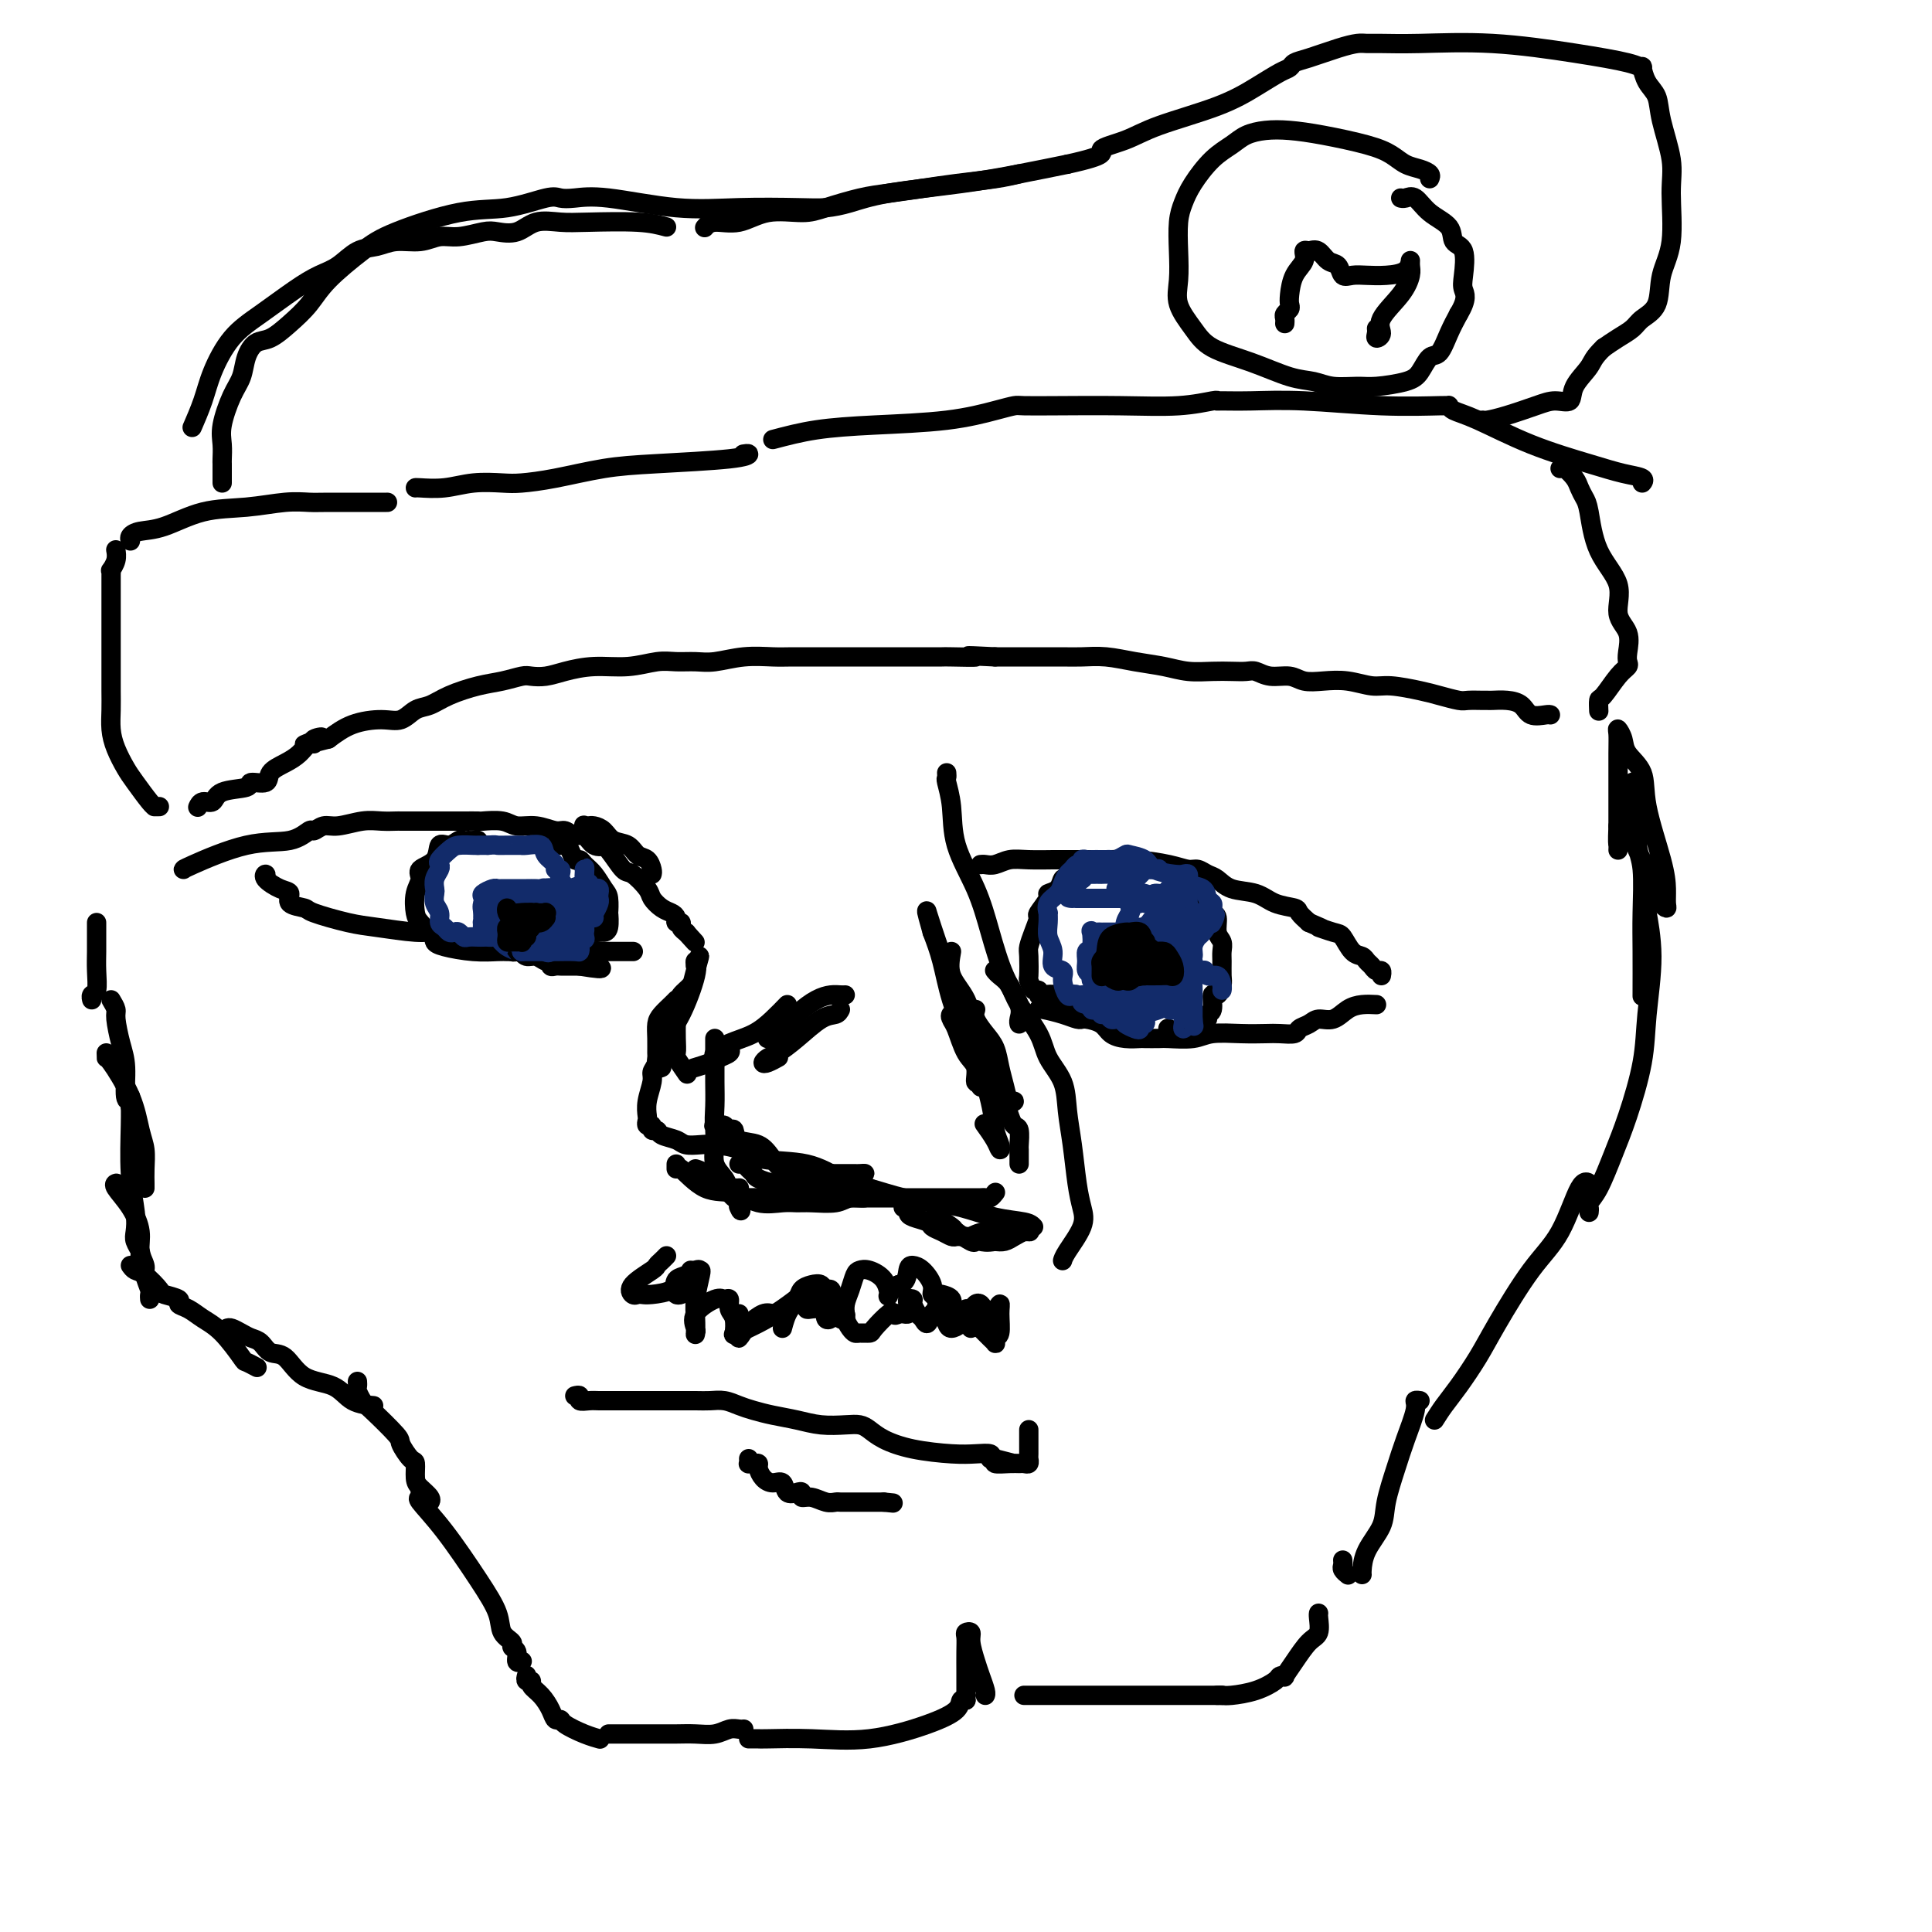 <svg viewBox='0 0 400 400' version='1.1' xmlns='http://www.w3.org/2000/svg' xmlns:xlink='http://www.w3.org/1999/xlink'><g fill='none' stroke='#000000' stroke-width='4' stroke-linecap='round' stroke-linejoin='round'><path d='M20,191c0.000,0.306 0.000,0.612 0,1c-0.000,0.388 -0.000,0.858 0,1c0.000,0.142 0.001,-0.042 0,0c-0.001,0.042 -0.004,0.312 0,1c0.004,0.688 0.015,1.796 0,3c-0.015,1.204 -0.057,2.505 0,4c0.057,1.495 0.211,3.184 0,4c-0.211,0.816 -0.788,0.758 -1,1c-0.212,0.242 -0.061,0.783 0,1c0.061,0.217 0.030,0.108 0,0'/><path d='M23,207c0.444,0.743 0.889,1.485 1,2c0.111,0.515 -0.110,0.802 0,2c0.110,1.198 0.551,3.305 1,5c0.449,1.695 0.905,2.976 1,5c0.095,2.024 -0.170,4.790 0,6c0.170,1.210 0.777,0.864 1,1c0.223,0.136 0.064,0.753 0,1c-0.064,0.247 -0.032,0.123 0,0'/><path d='M22,218c-0.006,0.472 -0.012,0.943 0,1c0.012,0.057 0.042,-0.302 1,1c0.958,1.302 2.845,4.264 4,7c1.155,2.736 1.577,5.244 2,7c0.423,1.756 0.845,2.758 1,4c0.155,1.242 0.041,2.725 0,4c-0.041,1.275 -0.011,2.343 0,3c0.011,0.657 0.003,0.902 0,1c-0.003,0.098 -0.002,0.049 0,0'/><path d='M27,227c-0.008,0.103 -0.016,0.205 0,1c0.016,0.795 0.056,2.282 0,5c-0.056,2.718 -0.207,6.669 0,10c0.207,3.331 0.774,6.044 1,8c0.226,1.956 0.113,3.155 0,4c-0.113,0.845 -0.226,1.337 0,2c0.226,0.663 0.793,1.497 1,2c0.207,0.503 0.056,0.674 0,1c-0.056,0.326 -0.016,0.807 0,1c0.016,0.193 0.008,0.096 0,0'/><path d='M24,245c0.074,-0.025 0.148,-0.051 0,0c-0.148,0.051 -0.519,0.178 0,1c0.519,0.822 1.928,2.341 3,4c1.072,1.659 1.808,3.460 2,5c0.192,1.540 -0.159,2.818 0,4c0.159,1.182 0.827,2.268 1,3c0.173,0.732 -0.150,1.111 0,2c0.150,0.889 0.772,2.290 1,3c0.228,0.710 0.061,0.730 0,1c-0.061,0.270 -0.018,0.792 0,1c0.018,0.208 0.009,0.104 0,0'/><path d='M27,262c0.286,0.394 0.572,0.788 1,1c0.428,0.212 0.999,0.242 2,1c1.001,0.758 2.431,2.244 3,3c0.569,0.756 0.276,0.783 1,1c0.724,0.217 2.464,0.625 3,1c0.536,0.375 -0.133,0.717 0,1c0.133,0.283 1.067,0.506 2,1c0.933,0.494 1.865,1.261 3,2c1.135,0.739 2.473,1.452 4,3c1.527,1.548 3.244,3.930 4,5c0.756,1.070 0.550,0.826 1,1c0.450,0.174 1.557,0.764 2,1c0.443,0.236 0.221,0.118 0,0'/><path d='M47,275c0.244,-0.087 0.487,-0.173 1,0c0.513,0.173 1.295,0.607 2,1c0.705,0.393 1.333,0.746 2,1c0.667,0.254 1.371,0.409 2,1c0.629,0.591 1.181,1.619 2,2c0.819,0.381 1.905,0.116 3,1c1.095,0.884 2.199,2.916 4,4c1.801,1.084 4.300,1.219 6,2c1.700,0.781 2.600,2.209 4,3c1.400,0.791 3.300,0.944 4,1c0.700,0.056 0.200,0.016 0,0c-0.200,-0.016 -0.100,-0.008 0,0'/><path d='M74,286c0.025,0.364 0.049,0.728 0,1c-0.049,0.272 -0.173,0.452 0,1c0.173,0.548 0.641,1.464 1,2c0.359,0.536 0.608,0.691 2,2c1.392,1.309 3.928,3.772 5,5c1.072,1.228 0.681,1.221 1,2c0.319,0.779 1.347,2.345 2,3c0.653,0.655 0.932,0.400 1,1c0.068,0.600 -0.073,2.056 0,3c0.073,0.944 0.360,1.377 1,2c0.640,0.623 1.634,1.437 2,2c0.366,0.563 0.105,0.875 0,1c-0.105,0.125 -0.052,0.062 0,0'/><path d='M87,309c0.103,0.423 0.207,0.847 0,1c-0.207,0.153 -0.723,0.037 0,1c0.723,0.963 2.685,3.007 5,6c2.315,2.993 4.983,6.935 7,10c2.017,3.065 3.382,5.254 4,7c0.618,1.746 0.490,3.050 1,4c0.510,0.950 1.657,1.547 2,2c0.343,0.453 -0.118,0.762 0,1c0.118,0.238 0.815,0.404 1,1c0.185,0.596 -0.143,1.622 0,2c0.143,0.378 0.755,0.108 1,0c0.245,-0.108 0.122,-0.054 0,0'/><path d='M109,347c0.034,-0.118 0.067,-0.237 0,0c-0.067,0.237 -0.236,0.829 0,1c0.236,0.171 0.875,-0.080 1,0c0.125,0.080 -0.264,0.490 0,1c0.264,0.510 1.182,1.119 2,2c0.818,0.881 1.538,2.032 2,3c0.462,0.968 0.667,1.752 1,2c0.333,0.248 0.794,-0.038 1,0c0.206,0.038 0.158,0.402 1,1c0.842,0.598 2.573,1.430 4,2c1.427,0.570 2.551,0.877 3,1c0.449,0.123 0.225,0.061 0,0'/><path d='M126,359c0.367,0.000 0.733,0.000 1,0c0.267,-0.000 0.433,-0.000 1,0c0.567,0.000 1.534,0.001 3,0c1.466,-0.001 3.432,-0.004 5,0c1.568,0.004 2.738,0.015 4,0c1.262,-0.015 2.615,-0.057 4,0c1.385,0.057 2.802,0.211 4,0c1.198,-0.211 2.177,-0.789 3,-1c0.823,-0.211 1.491,-0.057 2,0c0.509,0.057 0.860,0.016 1,0c0.140,-0.016 0.070,-0.008 0,0'/><path d='M155,360c0.817,-0.005 1.634,-0.010 2,0c0.366,0.010 0.280,0.036 2,0c1.720,-0.036 5.244,-0.133 9,0c3.756,0.133 7.742,0.494 12,0c4.258,-0.494 8.787,-1.845 12,-3c3.213,-1.155 5.109,-2.114 6,-3c0.891,-0.886 0.778,-1.700 1,-2c0.222,-0.300 0.778,-0.086 1,0c0.222,0.086 0.111,0.043 0,0'/><path d='M200,352c-0.000,-0.505 -0.000,-1.009 0,-1c0.000,0.009 0.000,0.532 0,0c-0.000,-0.532 -0.001,-2.118 0,-3c0.001,-0.882 0.004,-1.061 0,-2c-0.004,-0.939 -0.016,-2.640 0,-4c0.016,-1.360 0.060,-2.380 0,-3c-0.060,-0.620 -0.224,-0.841 0,-1c0.224,-0.159 0.834,-0.257 1,0c0.166,0.257 -0.113,0.867 0,2c0.113,1.133 0.619,2.787 1,4c0.381,1.213 0.638,1.985 1,3c0.362,1.015 0.828,2.273 1,3c0.172,0.727 0.049,0.922 0,1c-0.049,0.078 -0.025,0.039 0,0'/><path d='M212,351c0.822,0.000 1.643,0.000 3,0c1.357,0.000 3.248,0.000 5,0c1.752,0.000 3.363,0.000 5,0c1.637,0.000 3.300,0.000 5,0c1.700,0.000 3.436,0.000 5,0c1.564,0.000 2.955,0.000 5,0c2.045,-0.000 4.744,0.000 7,0c2.256,0.000 4.069,0.000 5,0c0.931,0.000 0.980,0.000 1,0c0.020,0.000 0.010,0.000 0,0'/><path d='M252,351c0.317,-0.016 0.634,-0.032 1,0c0.366,0.032 0.782,0.113 2,0c1.218,-0.113 3.239,-0.421 5,-1c1.761,-0.579 3.261,-1.431 4,-2c0.739,-0.569 0.715,-0.856 1,-1c0.285,-0.144 0.879,-0.145 1,0c0.121,0.145 -0.230,0.435 0,0c0.230,-0.435 1.042,-1.595 2,-3c0.958,-1.405 2.060,-3.056 3,-4c0.940,-0.944 1.716,-1.181 2,-2c0.284,-0.819 0.077,-2.221 0,-3c-0.077,-0.779 -0.022,-0.937 0,-1c0.022,-0.063 0.011,-0.032 0,0'/><path d='M278,323c0.030,0.339 0.060,0.679 0,1c-0.060,0.321 -0.208,0.625 0,1c0.208,0.375 0.774,0.821 1,1c0.226,0.179 0.113,0.089 0,0'/><path d='M282,326c-0.027,-0.093 -0.054,-0.187 0,-1c0.054,-0.813 0.188,-2.347 1,-4c0.812,-1.653 2.302,-3.427 3,-5c0.698,-1.573 0.603,-2.947 1,-5c0.397,-2.053 1.287,-4.785 2,-7c0.713,-2.215 1.249,-3.914 2,-6c0.751,-2.086 1.717,-4.559 2,-6c0.283,-1.441 -0.116,-1.849 0,-2c0.116,-0.151 0.747,-0.043 1,0c0.253,0.043 0.126,0.022 0,0'/><path d='M297,294c0.607,-0.961 1.213,-1.922 2,-3c0.787,-1.078 1.753,-2.275 3,-4c1.247,-1.725 2.774,-3.980 4,-6c1.226,-2.020 2.150,-3.806 4,-7c1.850,-3.194 4.626,-7.798 7,-11c2.374,-3.202 4.348,-5.003 6,-8c1.652,-2.997 2.983,-7.192 4,-9c1.017,-1.808 1.719,-1.231 2,-1c0.281,0.231 0.140,0.115 0,0'/><path d='M329,251c0.041,-0.356 0.082,-0.711 0,-1c-0.082,-0.289 -0.288,-0.510 0,-1c0.288,-0.490 1.071,-1.248 2,-3c0.929,-1.752 2.005,-4.498 3,-7c0.995,-2.502 1.909,-4.759 3,-8c1.091,-3.241 2.359,-7.467 3,-11c0.641,-3.533 0.655,-6.372 1,-10c0.345,-3.628 1.020,-8.045 1,-12c-0.020,-3.955 -0.736,-7.450 -1,-9c-0.264,-1.550 -0.075,-1.157 0,-1c0.075,0.157 0.038,0.079 0,0'/><path d='M340,206c-0.002,0.306 -0.005,0.611 0,-1c0.005,-1.611 0.016,-5.140 0,-8c-0.016,-2.860 -0.061,-5.052 0,-8c0.061,-2.948 0.228,-6.653 0,-9c-0.228,-2.347 -0.850,-3.335 -1,-5c-0.150,-1.665 0.174,-4.007 0,-6c-0.174,-1.993 -0.845,-3.639 -1,-5c-0.155,-1.361 0.206,-2.439 0,-2c-0.206,0.439 -0.980,2.395 -1,5c-0.020,2.605 0.712,5.859 2,9c1.288,3.141 3.130,6.168 4,8c0.870,1.832 0.768,2.467 1,3c0.232,0.533 0.797,0.962 1,1c0.203,0.038 0.043,-0.317 0,-1c-0.043,-0.683 0.030,-1.694 0,-3c-0.030,-1.306 -0.165,-2.905 -1,-6c-0.835,-3.095 -2.371,-7.685 -3,-11c-0.629,-3.315 -0.351,-5.356 -1,-7c-0.649,-1.644 -2.227,-2.891 -3,-4c-0.773,-1.109 -0.743,-2.080 -1,-3c-0.257,-0.920 -0.801,-1.788 -1,-2c-0.199,-0.212 -0.053,0.232 0,1c0.053,0.768 0.014,1.861 0,4c-0.014,2.139 -0.004,5.326 0,8c0.004,2.674 0.002,4.837 0,7'/><path d='M335,171c-0.155,3.631 -0.042,3.708 0,4c0.042,0.292 0.012,0.798 0,1c-0.012,0.202 -0.006,0.101 0,0'/><path d='M196,160c0.030,0.412 0.059,0.823 0,1c-0.059,0.177 -0.207,0.119 0,1c0.207,0.881 0.768,2.702 1,5c0.232,2.298 0.136,5.073 1,8c0.864,2.927 2.687,6.006 4,9c1.313,2.994 2.117,5.902 3,9c0.883,3.098 1.844,6.385 3,9c1.156,2.615 2.506,4.557 3,6c0.494,1.443 0.133,2.389 0,3c-0.133,0.611 -0.038,0.889 0,1c0.038,0.111 0.019,0.056 0,0'/><path d='M206,201c-0.061,-0.074 -0.122,-0.149 0,0c0.122,0.149 0.426,0.520 1,1c0.574,0.480 1.418,1.067 2,2c0.582,0.933 0.901,2.211 2,4c1.099,1.789 2.977,4.089 4,6c1.023,1.911 1.191,3.434 2,5c0.809,1.566 2.258,3.174 3,5c0.742,1.826 0.776,3.869 1,6c0.224,2.131 0.638,4.349 1,7c0.362,2.651 0.671,5.733 1,8c0.329,2.267 0.676,3.718 1,5c0.324,1.282 0.623,2.395 0,4c-0.623,1.605 -2.168,3.701 -3,5c-0.832,1.299 -0.952,1.800 -1,2c-0.048,0.200 -0.024,0.100 0,0'/><path d='M206,247c0.088,-0.113 0.176,-0.226 0,0c-0.176,0.226 -0.617,0.793 -1,1c-0.383,0.207 -0.708,0.056 -1,0c-0.292,-0.056 -0.550,-0.015 -1,0c-0.450,0.015 -1.092,0.004 -2,0c-0.908,-0.004 -2.082,-0.001 -4,0c-1.918,0.001 -4.581,0.000 -7,0c-2.419,-0.000 -4.595,0.001 -7,0c-2.405,-0.001 -5.040,-0.004 -7,0c-1.960,0.004 -3.246,0.015 -4,0c-0.754,-0.015 -0.975,-0.056 -1,0c-0.025,0.056 0.147,0.207 1,0c0.853,-0.207 2.387,-0.774 3,-1c0.613,-0.226 0.307,-0.113 0,0'/><path d='M214,254c-0.339,-0.363 -0.678,-0.726 -2,-1c-1.322,-0.274 -3.626,-0.458 -6,-1c-2.374,-0.542 -4.818,-1.442 -7,-2c-2.182,-0.558 -4.102,-0.773 -6,-1c-1.898,-0.227 -3.775,-0.465 -6,-1c-2.225,-0.535 -4.799,-1.365 -7,-2c-2.201,-0.635 -4.028,-1.074 -6,-2c-1.972,-0.926 -4.088,-2.339 -7,-3c-2.912,-0.661 -6.618,-0.568 -9,-1c-2.382,-0.432 -3.438,-1.387 -5,-2c-1.562,-0.613 -3.631,-0.885 -5,-1c-1.369,-0.115 -2.040,-0.073 -3,0c-0.960,0.073 -2.209,0.178 -3,0c-0.791,-0.178 -1.125,-0.640 -2,-1c-0.875,-0.360 -2.291,-0.617 -3,-1c-0.709,-0.383 -0.712,-0.890 -1,-1c-0.288,-0.110 -0.862,0.179 -1,0c-0.138,-0.179 0.158,-0.826 0,-1c-0.158,-0.174 -0.770,0.126 -1,0c-0.230,-0.126 -0.076,-0.678 0,-1c0.076,-0.322 0.075,-0.415 0,-1c-0.075,-0.585 -0.225,-1.661 0,-3c0.225,-1.339 0.825,-2.941 1,-4c0.175,-1.059 -0.075,-1.575 0,-2c0.075,-0.425 0.475,-0.759 1,-2c0.525,-1.241 1.174,-3.388 2,-5c0.826,-1.612 1.830,-2.690 3,-5c1.170,-2.310 2.507,-5.853 3,-8c0.493,-2.147 0.141,-2.899 0,-3c-0.141,-0.101 -0.070,0.450 0,1'/><path d='M144,200c1.578,-4.261 0.521,-0.913 0,1c-0.521,1.913 -0.508,2.392 -1,3c-0.492,0.608 -1.491,1.347 -2,2c-0.509,0.653 -0.529,1.221 -1,2c-0.471,0.779 -1.394,1.767 -2,3c-0.606,1.233 -0.894,2.709 -1,4c-0.106,1.291 -0.028,2.398 0,3c0.028,0.602 0.008,0.701 0,1c-0.008,0.299 -0.002,0.800 0,1c0.002,0.200 0.001,0.100 0,0'/><path d='M175,206c-0.262,0.014 -0.524,0.028 -1,0c-0.476,-0.028 -1.164,-0.099 -2,0c-0.836,0.099 -1.818,0.366 -3,1c-1.182,0.634 -2.564,1.634 -4,3c-1.436,1.366 -2.925,3.099 -4,4c-1.075,0.901 -1.736,0.972 -2,1c-0.264,0.028 -0.132,0.014 0,0'/><path d='M202,209c-0.172,0.571 -0.344,1.142 0,2c0.344,0.858 1.205,2.003 2,3c0.795,0.997 1.524,1.847 2,3c0.476,1.153 0.698,2.611 1,4c0.302,1.389 0.683,2.710 1,4c0.317,1.290 0.571,2.548 1,3c0.429,0.452 1.035,0.098 1,0c-0.035,-0.098 -0.711,0.058 -1,0c-0.289,-0.058 -0.193,-0.332 -1,-1c-0.807,-0.668 -2.518,-1.731 -4,-4c-1.482,-2.269 -2.734,-5.743 -4,-8c-1.266,-2.257 -2.544,-3.296 -3,-4c-0.456,-0.704 -0.090,-1.074 0,-1c0.090,0.074 -0.096,0.592 0,1c0.096,0.408 0.474,0.706 1,2c0.526,1.294 1.199,3.583 2,5c0.801,1.417 1.729,1.963 2,3c0.271,1.037 -0.114,2.567 0,3c0.114,0.433 0.729,-0.229 1,0c0.271,0.229 0.200,1.350 0,1c-0.200,-0.350 -0.529,-2.171 -1,-4c-0.471,-1.829 -1.085,-3.665 -2,-6c-0.915,-2.335 -2.131,-5.167 -3,-8c-0.869,-2.833 -1.391,-5.667 -2,-8c-0.609,-2.333 -1.304,-4.167 -2,-6'/><path d='M193,193c-1.592,-5.616 -1.071,-4.156 -1,-4c0.071,0.156 -0.308,-0.993 0,0c0.308,0.993 1.301,4.129 3,9c1.699,4.871 4.102,11.478 6,17c1.898,5.522 3.291,9.958 4,13c0.709,3.042 0.732,4.688 1,6c0.268,1.312 0.779,2.288 1,3c0.221,0.712 0.152,1.160 0,1c-0.152,-0.160 -0.387,-0.928 -1,-2c-0.613,-1.072 -1.604,-2.449 -2,-3c-0.396,-0.551 -0.198,-0.275 0,0'/><path d='M197,197c-0.302,1.696 -0.603,3.391 0,5c0.603,1.609 2.112,3.130 3,5c0.888,1.870 1.155,4.089 2,6c0.845,1.911 2.268,3.512 3,5c0.732,1.488 0.773,2.861 1,4c0.227,1.139 0.639,2.043 1,3c0.361,0.957 0.671,1.966 1,3c0.329,1.034 0.677,2.093 1,3c0.323,0.907 0.623,1.661 1,2c0.377,0.339 0.833,0.263 1,1c0.167,0.737 0.045,2.289 0,3c-0.045,0.711 -0.012,0.582 0,1c0.012,0.418 0.003,1.382 0,2c-0.003,0.618 -0.001,0.891 0,1c0.001,0.109 0.000,0.055 0,0'/><path d='M174,209c-0.206,0.408 -0.412,0.816 -1,1c-0.588,0.184 -1.559,0.144 -3,1c-1.441,0.856 -3.351,2.609 -5,4c-1.649,1.391 -3.037,2.422 -4,3c-0.963,0.578 -1.501,0.705 -2,1c-0.499,0.295 -0.958,0.760 -1,1c-0.042,0.240 0.335,0.257 1,0c0.665,-0.257 1.619,-0.788 2,-1c0.381,-0.212 0.191,-0.106 0,0'/><path d='M140,207c-0.227,0.239 -0.453,0.477 -1,1c-0.547,0.523 -1.414,1.329 -2,2c-0.586,0.671 -0.890,1.207 -1,2c-0.110,0.793 -0.026,1.845 0,3c0.026,1.155 -0.007,2.415 0,3c0.007,0.585 0.053,0.497 0,1c-0.053,0.503 -0.207,1.597 0,2c0.207,0.403 0.773,0.115 1,0c0.227,-0.115 0.113,-0.058 0,0'/><path d='M163,208c-0.942,0.975 -1.885,1.950 -3,3c-1.115,1.050 -2.404,2.176 -4,3c-1.596,0.824 -3.499,1.345 -5,2c-1.501,0.655 -2.598,1.444 -3,2c-0.402,0.556 -0.108,0.881 0,1c0.108,0.119 0.031,0.034 0,0c-0.031,-0.034 -0.015,-0.017 0,0'/><path d='M148,215c0.000,0.338 0.000,0.676 0,1c-0.000,0.324 -0.001,0.634 0,1c0.001,0.366 0.004,0.788 0,2c-0.004,1.212 -0.015,3.215 0,5c0.015,1.785 0.057,3.354 0,5c-0.057,1.646 -0.211,3.369 0,4c0.211,0.631 0.788,0.170 1,0c0.212,-0.170 0.061,-0.049 0,0c-0.061,0.049 -0.030,0.024 0,0'/><path d='M151,217c0.190,0.332 0.380,0.663 0,1c-0.380,0.337 -1.329,0.678 -2,1c-0.671,0.322 -1.065,0.625 -2,1c-0.935,0.375 -2.410,0.821 -3,1c-0.590,0.179 -0.295,0.089 0,0'/><path d='M140,208c-0.001,0.686 -0.002,1.372 0,2c0.002,0.628 0.008,1.199 0,2c-0.008,0.801 -0.030,1.834 0,3c0.030,1.166 0.111,2.467 0,3c-0.111,0.533 -0.415,0.297 0,1c0.415,0.703 1.547,2.344 2,3c0.453,0.656 0.226,0.328 0,0'/><path d='M153,241c0.338,-0.089 0.675,-0.178 1,0c0.325,0.178 0.637,0.622 1,1c0.363,0.378 0.778,0.690 1,1c0.222,0.310 0.250,0.619 1,1c0.750,0.381 2.222,0.834 3,1c0.778,0.166 0.863,0.043 2,0c1.137,-0.043 3.326,-0.008 4,0c0.674,0.008 -0.169,-0.013 0,0c0.169,0.013 1.348,0.060 2,0c0.652,-0.060 0.776,-0.226 1,0c0.224,0.226 0.546,0.845 1,1c0.454,0.155 1.038,-0.155 2,0c0.962,0.155 2.300,0.775 3,1c0.700,0.225 0.761,0.057 1,0c0.239,-0.057 0.656,-0.001 1,0c0.344,0.001 0.614,-0.052 1,0c0.386,0.052 0.887,0.210 1,0c0.113,-0.210 -0.162,-0.787 0,-1c0.162,-0.213 0.761,-0.061 1,0c0.239,0.061 0.120,0.030 0,0'/><path d='M144,242c0.665,0.210 1.330,0.420 2,1c0.670,0.580 1.344,1.528 2,2c0.656,0.472 1.295,0.466 2,1c0.705,0.534 1.476,1.608 2,2c0.524,0.392 0.800,0.101 1,0c0.200,-0.101 0.324,-0.012 1,0c0.676,0.012 1.905,-0.053 3,0c1.095,0.053 2.055,0.224 3,0c0.945,-0.224 1.875,-0.845 3,-1c1.125,-0.155 2.444,0.155 3,0c0.556,-0.155 0.348,-0.773 1,-1c0.652,-0.227 2.164,-0.061 3,0c0.836,0.061 0.997,0.016 1,0c0.003,-0.016 -0.153,-0.004 0,0c0.153,0.004 0.614,0.001 1,0c0.386,-0.001 0.695,0.002 1,0c0.305,-0.002 0.605,-0.007 1,0c0.395,0.007 0.885,0.026 1,0c0.115,-0.026 -0.144,-0.098 0,0c0.144,0.098 0.690,0.366 1,0c0.310,-0.366 0.384,-1.366 1,-2c0.616,-0.634 1.776,-0.902 2,-1c0.224,-0.098 -0.486,-0.026 -1,0c-0.514,0.026 -0.831,0.007 -1,0c-0.169,-0.007 -0.191,-0.002 -1,0c-0.809,0.002 -2.404,0.001 -4,0'/><path d='M172,243c-1.618,0.010 -2.164,0.034 -3,0c-0.836,-0.034 -1.961,-0.126 -3,0c-1.039,0.126 -1.990,0.471 -3,0c-1.010,-0.471 -2.077,-1.759 -3,-3c-0.923,-1.241 -1.702,-2.437 -3,-3c-1.298,-0.563 -3.116,-0.494 -4,-1c-0.884,-0.506 -0.833,-1.586 -1,-2c-0.167,-0.414 -0.553,-0.164 -1,0c-0.447,0.164 -0.957,0.240 -1,0c-0.043,-0.240 0.381,-0.795 0,-1c-0.381,-0.205 -1.566,-0.061 -2,0c-0.434,0.061 -0.118,0.039 0,0c0.118,-0.039 0.038,-0.096 0,0c-0.038,0.096 -0.035,0.345 0,1c0.035,0.655 0.103,1.717 0,3c-0.103,1.283 -0.378,2.789 0,4c0.378,1.211 1.408,2.128 2,3c0.592,0.872 0.747,1.700 1,2c0.253,0.300 0.604,0.072 1,0c0.396,-0.072 0.838,0.012 1,0c0.162,-0.012 0.044,-0.119 0,0c-0.044,0.119 -0.012,0.462 0,1c0.012,0.538 0.006,1.269 0,2'/><path d='M153,249c0.774,2.702 0.208,1.458 0,1c-0.208,-0.458 -0.060,-0.131 0,0c0.060,0.131 0.030,0.065 0,0'/><path d='M140,241c-0.002,0.540 -0.004,1.081 0,1c0.004,-0.081 0.014,-0.782 1,0c0.986,0.782 2.950,3.047 5,4c2.050,0.953 4.188,0.595 6,1c1.812,0.405 3.297,1.574 5,2c1.703,0.426 3.624,0.110 5,0c1.376,-0.110 2.207,-0.015 3,0c0.793,0.015 1.547,-0.051 3,0c1.453,0.051 3.605,0.220 5,0c1.395,-0.220 2.034,-0.830 3,-1c0.966,-0.170 2.259,0.099 3,0c0.741,-0.099 0.930,-0.565 1,-1c0.070,-0.435 0.020,-0.839 0,-1c-0.020,-0.161 -0.010,-0.081 0,0'/><path d='M187,250c0.430,-0.089 0.860,-0.179 1,0c0.140,0.179 -0.009,0.625 0,1c0.009,0.375 0.177,0.679 1,1c0.823,0.321 2.300,0.660 3,1c0.700,0.340 0.621,0.680 1,1c0.379,0.320 1.215,0.622 2,1c0.785,0.378 1.519,0.834 2,1c0.481,0.166 0.710,0.041 1,0c0.290,-0.041 0.641,0.003 1,0c0.359,-0.003 0.725,-0.053 1,0c0.275,0.053 0.459,0.210 1,0c0.541,-0.210 1.438,-0.788 3,-1c1.562,-0.212 3.789,-0.057 5,0c1.211,0.057 1.404,0.018 2,0c0.596,-0.018 1.593,-0.015 2,0c0.407,0.015 0.222,0.043 0,0c-0.222,-0.043 -0.482,-0.156 -1,0c-0.518,0.156 -1.293,0.580 -2,1c-0.707,0.420 -1.345,0.834 -2,1c-0.655,0.166 -1.328,0.083 -2,0'/><path d='M206,257c-1.705,0.318 -2.468,0.111 -3,0c-0.532,-0.111 -0.833,-0.128 -1,0c-0.167,0.128 -0.199,0.402 -1,0c-0.801,-0.402 -2.369,-1.479 -3,-2c-0.631,-0.521 -0.324,-0.486 -1,-1c-0.676,-0.514 -2.336,-1.575 -3,-2c-0.664,-0.425 -0.332,-0.212 0,0'/><path d='M138,260c-0.308,0.320 -0.615,0.639 -1,1c-0.385,0.361 -0.846,0.762 -1,1c-0.154,0.238 0.000,0.312 -1,1c-1.000,0.688 -3.154,1.989 -4,3c-0.846,1.011 -0.384,1.733 0,2c0.384,0.267 0.690,0.079 1,0c0.310,-0.079 0.626,-0.048 1,0c0.374,0.048 0.808,0.114 2,0c1.192,-0.114 3.143,-0.409 4,-1c0.857,-0.591 0.622,-1.478 1,-2c0.378,-0.522 1.371,-0.679 2,-1c0.629,-0.321 0.894,-0.806 1,-1c0.106,-0.194 0.053,-0.097 0,0'/><path d='M143,264c0.091,0.225 0.182,0.450 0,1c-0.182,0.550 -0.636,1.424 -1,2c-0.364,0.576 -0.637,0.854 -1,1c-0.363,0.146 -0.815,0.158 -1,0c-0.185,-0.158 -0.101,-0.488 0,-1c0.101,-0.512 0.219,-1.208 1,-2c0.781,-0.792 2.223,-1.682 3,-2c0.777,-0.318 0.888,-0.064 1,0c0.112,0.064 0.226,-0.063 0,1c-0.226,1.063 -0.792,3.317 -1,5c-0.208,1.683 -0.059,2.797 0,4c0.059,1.203 0.029,2.497 0,3c-0.029,0.503 -0.058,0.216 0,0c0.058,-0.216 0.202,-0.361 0,-1c-0.202,-0.639 -0.749,-1.773 0,-3c0.749,-1.227 2.793,-2.549 4,-3c1.207,-0.451 1.578,-0.033 2,0c0.422,0.033 0.897,-0.320 1,0c0.103,0.320 -0.164,1.314 0,2c0.164,0.686 0.761,1.065 1,2c0.239,0.935 0.122,2.424 0,3c-0.122,0.576 -0.249,0.237 0,0c0.249,-0.237 0.875,-0.371 1,0c0.125,0.371 -0.250,1.249 0,1c0.250,-0.249 1.125,-1.624 2,-3'/><path d='M155,274c1.040,-0.762 2.139,-1.667 3,-2c0.861,-0.333 1.484,-0.093 2,0c0.516,0.093 0.925,0.041 1,0c0.075,-0.041 -0.183,-0.069 0,0c0.183,0.069 0.808,0.236 1,1c0.192,0.764 -0.048,2.124 0,2c0.048,-0.124 0.384,-1.733 1,-3c0.616,-1.267 1.512,-2.191 2,-3c0.488,-0.809 0.568,-1.502 1,-2c0.432,-0.498 1.216,-0.800 2,-1c0.784,-0.200 1.568,-0.299 2,0c0.432,0.299 0.512,0.995 1,2c0.488,1.005 1.385,2.318 2,3c0.615,0.682 0.950,0.734 1,1c0.050,0.266 -0.183,0.745 0,1c0.183,0.255 0.784,0.284 1,0c0.216,-0.284 0.047,-0.881 0,-1c-0.047,-0.119 0.028,0.242 0,0c-0.028,-0.242 -0.160,-1.085 0,-2c0.160,-0.915 0.613,-1.901 1,-3c0.387,-1.099 0.706,-2.312 1,-3c0.294,-0.688 0.561,-0.852 1,-1c0.439,-0.148 1.051,-0.280 2,0c0.949,0.280 2.234,0.972 3,2c0.766,1.028 1.014,2.392 1,3c-0.014,0.608 -0.290,0.459 0,0c0.290,-0.459 1.145,-1.230 2,-2'/><path d='M186,266c1.808,-0.304 1.829,-2.064 2,-3c0.171,-0.936 0.494,-1.049 1,-1c0.506,0.049 1.195,0.261 2,1c0.805,0.739 1.726,2.004 2,3c0.274,0.996 -0.099,1.724 0,2c0.099,0.276 0.671,0.102 1,0c0.329,-0.102 0.417,-0.132 1,0c0.583,0.132 1.663,0.427 2,1c0.337,0.573 -0.068,1.425 0,2c0.068,0.575 0.611,0.875 1,1c0.389,0.125 0.626,0.076 1,0c0.374,-0.076 0.885,-0.178 1,0c0.115,0.178 -0.165,0.635 0,1c0.165,0.365 0.775,0.637 1,1c0.225,0.363 0.064,0.818 0,1c-0.064,0.182 -0.032,0.091 0,0'/><path d='M197,270c-0.120,0.451 -0.239,0.901 0,1c0.239,0.099 0.838,-0.155 1,0c0.162,0.155 -0.111,0.717 0,1c0.111,0.283 0.607,0.285 1,0c0.393,-0.285 0.681,-0.858 1,-1c0.319,-0.142 0.667,0.147 1,0c0.333,-0.147 0.650,-0.729 1,-1c0.350,-0.271 0.734,-0.232 1,0c0.266,0.232 0.415,0.656 1,1c0.585,0.344 1.607,0.607 2,1c0.393,0.393 0.159,0.914 0,1c-0.159,0.086 -0.242,-0.265 0,-1c0.242,-0.735 0.811,-1.854 1,-2c0.189,-0.146 -0.001,0.680 0,2c0.001,1.320 0.193,3.135 0,4c-0.193,0.865 -0.773,0.779 -1,1c-0.227,0.221 -0.102,0.750 0,1c0.102,0.250 0.182,0.222 0,0c-0.182,-0.222 -0.626,-0.637 -1,-1c-0.374,-0.363 -0.678,-0.675 -1,-1c-0.322,-0.325 -0.661,-0.662 -1,-1'/><path d='M203,275c-0.863,-0.832 -1.022,-2.413 -1,-3c0.022,-0.587 0.223,-0.181 0,0c-0.223,0.181 -0.872,0.138 -1,0c-0.128,-0.138 0.264,-0.371 0,0c-0.264,0.371 -1.185,1.345 -2,2c-0.815,0.655 -1.525,0.990 -2,1c-0.475,0.010 -0.715,-0.306 -1,-1c-0.285,-0.694 -0.615,-1.768 -1,-2c-0.385,-0.232 -0.824,0.377 -1,0c-0.176,-0.377 -0.089,-1.740 0,-2c0.089,-0.260 0.179,0.583 0,1c-0.179,0.417 -0.626,0.406 -1,1c-0.374,0.594 -0.673,1.791 -1,2c-0.327,0.209 -0.680,-0.572 -1,-1c-0.320,-0.428 -0.608,-0.504 -1,-1c-0.392,-0.496 -0.890,-1.412 -1,-2c-0.110,-0.588 0.167,-0.847 0,-1c-0.167,-0.153 -0.780,-0.199 -1,0c-0.220,0.199 -0.048,0.642 0,1c0.048,0.358 -0.028,0.632 0,1c0.028,0.368 0.161,0.830 0,1c-0.161,0.170 -0.618,0.049 -1,0c-0.382,-0.049 -0.691,-0.024 -1,0'/><path d='M186,272c-0.676,0.508 -0.867,0.280 -1,0c-0.133,-0.280 -0.207,-0.610 -1,0c-0.793,0.610 -2.306,2.162 -3,3c-0.694,0.838 -0.568,0.964 -1,1c-0.432,0.036 -1.421,-0.019 -2,0c-0.579,0.019 -0.746,0.110 -1,0c-0.254,-0.110 -0.593,-0.423 -1,-1c-0.407,-0.577 -0.882,-1.419 -1,-2c-0.118,-0.581 0.122,-0.900 0,-1c-0.122,-0.100 -0.607,0.021 -1,0c-0.393,-0.021 -0.693,-0.184 -1,0c-0.307,0.184 -0.619,0.715 -1,1c-0.381,0.285 -0.831,0.324 -1,0c-0.169,-0.324 -0.058,-1.012 0,-1c0.058,0.012 0.065,0.723 0,0c-0.065,-0.723 -0.200,-2.882 0,-4c0.200,-1.118 0.734,-1.197 1,-1c0.266,0.197 0.264,0.668 0,1c-0.264,0.332 -0.790,0.523 -1,1c-0.210,0.477 -0.105,1.238 0,2'/><path d='M171,271c-0.121,0.468 -0.425,0.137 -1,0c-0.575,-0.137 -1.421,-0.079 -2,0c-0.579,0.079 -0.892,0.179 -1,0c-0.108,-0.179 -0.012,-0.639 0,-1c0.012,-0.361 -0.060,-0.624 0,-1c0.060,-0.376 0.254,-0.866 0,-1c-0.254,-0.134 -0.955,0.086 -1,0c-0.045,-0.086 0.566,-0.480 0,0c-0.566,0.480 -2.309,1.835 -4,3c-1.691,1.165 -3.329,2.141 -5,3c-1.671,0.859 -3.376,1.599 -4,2c-0.624,0.401 -0.167,0.461 0,0c0.167,-0.461 0.045,-1.443 0,-2c-0.045,-0.557 -0.012,-0.688 0,-1c0.012,-0.312 0.003,-0.803 0,-1c-0.003,-0.197 -0.002,-0.098 0,0'/><path d='M119,289c0.471,-0.113 0.942,-0.226 1,0c0.058,0.226 -0.298,0.793 0,1c0.298,0.207 1.249,0.056 2,0c0.751,-0.056 1.303,-0.015 2,0c0.697,0.015 1.540,0.004 3,0c1.460,-0.004 3.539,-0.001 5,0c1.461,0.001 2.306,0.001 3,0c0.694,-0.001 1.239,-0.001 2,0c0.761,0.001 1.740,0.003 3,0c1.260,-0.003 2.801,-0.012 4,0c1.199,0.012 2.055,0.045 3,0c0.945,-0.045 1.977,-0.167 3,0c1.023,0.167 2.036,0.623 3,1c0.964,0.377 1.878,0.676 3,1c1.122,0.324 2.450,0.675 4,1c1.550,0.325 3.321,0.625 5,1c1.679,0.375 3.266,0.824 5,1c1.734,0.176 3.615,0.078 5,0c1.385,-0.078 2.274,-0.136 3,0c0.726,0.136 1.289,0.468 2,1c0.711,0.532 1.571,1.266 3,2c1.429,0.734 3.427,1.467 6,2c2.573,0.533 5.721,0.864 8,1c2.279,0.136 3.691,0.075 5,0c1.309,-0.075 2.517,-0.164 3,0c0.483,0.164 0.242,0.582 0,1'/><path d='M205,302c8.724,1.873 3.034,0.554 1,0c-2.034,-0.554 -0.413,-0.345 0,0c0.413,0.345 -0.383,0.825 0,1c0.383,0.175 1.945,0.043 3,0c1.055,-0.043 1.603,0.001 2,0c0.397,-0.001 0.642,-0.048 1,0c0.358,0.048 0.828,0.190 1,0c0.172,-0.190 0.046,-0.713 0,-1c-0.046,-0.287 -0.012,-0.339 0,-1c0.012,-0.661 0.003,-1.930 0,-3c-0.003,-1.070 -0.001,-1.942 0,-2c0.001,-0.058 0.000,0.698 0,1c-0.000,0.302 -0.000,0.151 0,0'/><path d='M155,302c0.022,0.424 0.044,0.848 0,1c-0.044,0.152 -0.153,0.033 0,0c0.153,-0.033 0.568,0.020 1,0c0.432,-0.020 0.879,-0.112 1,0c0.121,0.112 -0.085,0.430 0,1c0.085,0.570 0.460,1.393 1,2c0.540,0.607 1.245,0.999 2,1c0.755,0.001 1.560,-0.388 2,0c0.440,0.388 0.515,1.553 1,2c0.485,0.447 1.379,0.176 2,0c0.621,-0.176 0.968,-0.257 1,0c0.032,0.257 -0.252,0.854 0,1c0.252,0.146 1.039,-0.157 2,0c0.961,0.157 2.097,0.774 3,1c0.903,0.226 1.573,0.061 2,0c0.427,-0.061 0.610,-0.016 1,0c0.390,0.016 0.987,0.004 1,0c0.013,-0.004 -0.558,-0.001 0,0c0.558,0.001 2.243,0.000 3,0c0.757,-0.000 0.584,-0.000 1,0c0.416,0.000 1.420,0.000 2,0c0.580,-0.000 0.737,-0.000 1,0c0.263,0.000 0.631,0.000 1,0'/><path d='M183,311c3.333,0.333 1.667,0.167 0,0'/><path d='M203,179c0.265,-0.030 0.530,-0.061 1,0c0.470,0.061 1.147,0.212 2,0c0.853,-0.212 1.884,-0.789 3,-1c1.116,-0.211 2.316,-0.057 4,0c1.684,0.057 3.852,0.015 5,0c1.148,-0.015 1.277,-0.004 2,0c0.723,0.004 2.039,0.001 3,0c0.961,-0.001 1.568,-0.000 2,0c0.432,0.000 0.689,-0.001 1,0c0.311,0.001 0.677,0.003 1,0c0.323,-0.003 0.604,-0.011 1,0c0.396,0.011 0.907,0.041 2,0c1.093,-0.041 2.768,-0.151 5,0c2.232,0.151 5.020,0.564 7,1c1.980,0.436 3.150,0.894 4,1c0.850,0.106 1.378,-0.141 2,0c0.622,0.141 1.337,0.672 2,1c0.663,0.328 1.274,0.455 2,1c0.726,0.545 1.566,1.507 3,2c1.434,0.493 3.462,0.516 5,1c1.538,0.484 2.588,1.429 4,2c1.412,0.571 3.188,0.769 4,1c0.812,0.231 0.661,0.495 1,1c0.339,0.505 1.170,1.253 2,2'/><path d='M271,191c4.783,2.026 2.241,1.092 2,1c-0.241,-0.092 1.819,0.658 3,1c1.181,0.342 1.482,0.276 2,1c0.518,0.724 1.252,2.236 2,3c0.748,0.764 1.511,0.778 2,1c0.489,0.222 0.706,0.652 1,1c0.294,0.348 0.667,0.615 1,1c0.333,0.385 0.625,0.887 1,1c0.375,0.113 0.832,-0.162 1,0c0.168,0.162 0.048,0.761 0,1c-0.048,0.239 -0.024,0.120 0,0'/><path d='M285,208c-0.998,-0.051 -1.996,-0.102 -3,0c-1.004,0.102 -2.013,0.356 -3,1c-0.987,0.644 -1.950,1.679 -3,2c-1.050,0.321 -2.185,-0.072 -3,0c-0.815,0.072 -1.308,0.608 -2,1c-0.692,0.392 -1.582,0.641 -2,1c-0.418,0.359 -0.363,0.827 -1,1c-0.637,0.173 -1.967,0.050 -3,0c-1.033,-0.050 -1.769,-0.028 -3,0c-1.231,0.028 -2.958,0.060 -5,0c-2.042,-0.060 -4.400,-0.212 -6,0c-1.600,0.212 -2.440,0.789 -4,1c-1.560,0.211 -3.838,0.057 -5,0c-1.162,-0.057 -1.207,-0.017 -2,0c-0.793,0.017 -2.333,0.012 -3,0c-0.667,-0.012 -0.462,-0.031 -1,0c-0.538,0.031 -1.819,0.114 -3,0c-1.181,-0.114 -2.264,-0.423 -3,-1c-0.736,-0.577 -1.127,-1.422 -2,-2c-0.873,-0.578 -2.227,-0.890 -3,-1c-0.773,-0.110 -0.963,-0.019 -1,0c-0.037,0.019 0.081,-0.033 0,0c-0.081,0.033 -0.362,0.153 -1,0c-0.638,-0.153 -1.635,-0.577 -3,-1c-1.365,-0.423 -3.098,-0.845 -4,-1c-0.902,-0.155 -0.972,-0.044 -1,0c-0.028,0.044 -0.014,0.022 0,0'/><path d='M126,175c-1.088,0.235 -2.177,0.471 -3,0c-0.823,-0.471 -1.381,-1.647 -2,-2c-0.619,-0.353 -1.300,0.117 -2,0c-0.700,-0.117 -1.421,-0.820 -2,-1c-0.579,-0.180 -1.017,0.162 -2,0c-0.983,-0.162 -2.510,-0.828 -4,-1c-1.490,-0.172 -2.944,0.150 -4,0c-1.056,-0.150 -1.714,-0.772 -3,-1c-1.286,-0.228 -3.200,-0.061 -4,0c-0.800,0.061 -0.486,0.016 -1,0c-0.514,-0.016 -1.858,-0.004 -3,0c-1.142,0.004 -2.083,0.001 -3,0c-0.917,-0.001 -1.809,0.000 -3,0c-1.191,-0.000 -2.680,-0.001 -4,0c-1.320,0.001 -2.471,0.004 -3,0c-0.529,-0.004 -0.434,-0.016 -1,0c-0.566,0.016 -1.791,0.061 -3,0c-1.209,-0.061 -2.402,-0.229 -4,0c-1.598,0.229 -3.600,0.853 -5,1c-1.400,0.147 -2.199,-0.185 -3,0c-0.801,0.185 -1.606,0.887 -2,1c-0.394,0.113 -0.379,-0.362 -1,0c-0.621,0.362 -1.879,1.561 -4,2c-2.121,0.439 -5.105,0.118 -9,1c-3.895,0.882 -8.703,2.968 -11,4c-2.297,1.032 -2.085,1.009 -2,1c0.085,-0.009 0.042,-0.005 0,0'/><path d='M55,182c0.073,-0.479 0.146,-0.959 0,-1c-0.146,-0.041 -0.512,0.356 0,1c0.512,0.644 1.900,1.533 3,2c1.100,0.467 1.911,0.510 2,1c0.089,0.490 -0.542,1.426 0,2c0.542,0.574 2.259,0.785 3,1c0.741,0.215 0.505,0.435 2,1c1.495,0.565 4.721,1.475 7,2c2.279,0.525 3.610,0.665 6,1c2.390,0.335 5.839,0.864 8,1c2.161,0.136 3.033,-0.122 4,0c0.967,0.122 2.027,0.625 3,1c0.973,0.375 1.857,0.622 3,1c1.143,0.378 2.545,0.886 4,1c1.455,0.114 2.964,-0.167 4,0c1.036,0.167 1.600,0.781 2,1c0.400,0.219 0.635,0.044 1,0c0.365,-0.044 0.861,0.045 1,0c0.139,-0.045 -0.078,-0.223 0,0c0.078,0.223 0.451,0.848 1,1c0.549,0.152 1.274,-0.170 2,0c0.726,0.170 1.452,0.830 2,1c0.548,0.170 0.919,-0.151 1,0c0.081,0.151 -0.127,0.772 0,1c0.127,0.228 0.591,0.061 1,0c0.409,-0.061 0.764,-0.016 1,0c0.236,0.016 0.353,0.005 1,0c0.647,-0.005 1.823,-0.002 3,0'/><path d='M120,200c7.830,1.287 3.406,0.005 2,-1c-1.406,-1.005 0.207,-1.733 1,-2c0.793,-0.267 0.766,-0.071 1,0c0.234,0.071 0.728,0.019 1,0c0.272,-0.019 0.321,-0.005 1,0c0.679,0.005 1.986,0.001 3,0c1.014,-0.001 1.735,-0.000 2,0c0.265,0.000 0.076,0.000 0,0c-0.076,-0.000 -0.038,-0.000 0,0'/><path d='M135,181c0.063,-0.211 0.126,-0.423 0,-1c-0.126,-0.577 -0.442,-1.520 -1,-2c-0.558,-0.480 -1.357,-0.496 -2,-1c-0.643,-0.504 -1.129,-1.494 -2,-2c-0.871,-0.506 -2.127,-0.528 -3,-1c-0.873,-0.472 -1.362,-1.395 -2,-2c-0.638,-0.605 -1.424,-0.894 -2,-1c-0.576,-0.106 -0.940,-0.030 -1,0c-0.060,0.030 0.185,0.014 0,0c-0.185,-0.014 -0.801,-0.024 -1,0c-0.199,0.024 0.020,0.084 0,0c-0.020,-0.084 -0.277,-0.312 0,0c0.277,0.312 1.090,1.165 2,2c0.910,0.835 1.917,1.651 3,3c1.083,1.349 2.244,3.230 3,4c0.756,0.770 1.109,0.430 2,1c0.891,0.570 2.320,2.050 3,3c0.680,0.950 0.612,1.369 1,2c0.388,0.631 1.232,1.475 2,2c0.768,0.525 1.459,0.732 2,1c0.541,0.268 0.933,0.597 1,1c0.067,0.403 -0.192,0.879 0,1c0.192,0.121 0.835,-0.112 1,0c0.165,0.112 -0.148,0.569 0,1c0.148,0.431 0.757,0.838 1,1c0.243,0.162 0.122,0.081 0,0'/><path d='M142,193c3.333,3.667 1.667,1.833 0,0'/><path d='M99,175c0.090,-0.423 0.179,-0.847 0,-1c-0.179,-0.153 -0.628,-0.037 -1,0c-0.372,0.037 -0.667,-0.007 -1,0c-0.333,0.007 -0.703,0.064 -1,0c-0.297,-0.064 -0.522,-0.249 -1,0c-0.478,0.249 -1.209,0.934 -2,1c-0.791,0.066 -1.641,-0.486 -2,0c-0.359,0.486 -0.226,2.011 -1,3c-0.774,0.989 -2.454,1.444 -3,2c-0.546,0.556 0.042,1.215 0,2c-0.042,0.785 -0.715,1.698 -1,3c-0.285,1.302 -0.181,2.993 0,4c0.181,1.007 0.440,1.331 1,2c0.560,0.669 1.421,1.685 2,2c0.579,0.315 0.877,-0.069 1,0c0.123,0.069 0.071,0.593 0,1c-0.071,0.407 -0.160,0.698 0,1c0.160,0.302 0.568,0.617 2,1c1.432,0.383 3.886,0.835 6,1c2.114,0.165 3.886,0.044 5,0c1.114,-0.044 1.569,-0.012 2,0c0.431,0.012 0.837,0.003 1,0c0.163,-0.003 0.081,-0.002 0,0'/><path d='M115,175c0.333,0.014 0.667,0.027 1,0c0.333,-0.027 0.666,-0.096 1,0c0.334,0.096 0.670,0.356 1,1c0.330,0.644 0.655,1.671 1,2c0.345,0.329 0.709,-0.041 1,0c0.291,0.041 0.509,0.492 1,1c0.491,0.508 1.256,1.072 2,2c0.744,0.928 1.468,2.221 2,3c0.532,0.779 0.871,1.046 1,2c0.129,0.954 0.047,2.595 0,3c-0.047,0.405 -0.058,-0.427 0,0c0.058,0.427 0.187,2.113 0,3c-0.187,0.887 -0.690,0.974 -1,1c-0.310,0.026 -0.427,-0.008 -1,0c-0.573,0.008 -1.604,0.058 -3,0c-1.396,-0.058 -3.159,-0.226 -4,0c-0.841,0.226 -0.762,0.844 -1,1c-0.238,0.156 -0.795,-0.150 -1,0c-0.205,0.150 -0.059,0.757 0,1c0.059,0.243 0.029,0.121 0,0'/><path d='M224,182c-0.333,0.004 -0.665,0.008 -1,0c-0.335,-0.008 -0.672,-0.027 -1,0c-0.328,0.027 -0.646,0.099 -1,0c-0.354,-0.099 -0.744,-0.369 -1,0c-0.256,0.369 -0.380,1.379 -1,2c-0.620,0.621 -1.738,0.855 -2,1c-0.262,0.145 0.332,0.203 0,1c-0.332,0.797 -1.592,2.333 -2,3c-0.408,0.667 0.034,0.467 0,1c-0.034,0.533 -0.546,1.801 -1,3c-0.454,1.199 -0.851,2.329 -1,3c-0.149,0.671 -0.050,0.883 0,2c0.050,1.117 0.052,3.140 0,4c-0.052,0.860 -0.156,0.556 0,1c0.156,0.444 0.573,1.634 1,2c0.427,0.366 0.863,-0.094 1,0c0.137,0.094 -0.026,0.742 0,1c0.026,0.258 0.241,0.125 1,0c0.759,-0.125 2.064,-0.244 3,0c0.936,0.244 1.505,0.850 2,1c0.495,0.150 0.916,-0.156 1,0c0.084,0.156 -0.170,0.773 0,1c0.170,0.227 0.763,0.065 1,0c0.237,-0.065 0.119,-0.032 0,0'/><path d='M243,184c0.342,0.032 0.683,0.064 1,0c0.317,-0.064 0.609,-0.224 1,0c0.391,0.224 0.882,0.834 1,1c0.118,0.166 -0.138,-0.110 0,0c0.138,0.110 0.668,0.605 1,1c0.332,0.395 0.466,0.690 1,1c0.534,0.310 1.467,0.635 2,1c0.533,0.365 0.665,0.769 1,1c0.335,0.231 0.875,0.287 1,1c0.125,0.713 -0.163,2.082 0,3c0.163,0.918 0.776,1.386 1,2c0.224,0.614 0.057,1.374 0,2c-0.057,0.626 -0.005,1.117 0,2c0.005,0.883 -0.036,2.156 0,3c0.036,0.844 0.149,1.258 0,2c-0.149,0.742 -0.561,1.810 -1,2c-0.439,0.190 -0.906,-0.499 -1,0c-0.094,0.499 0.183,2.185 0,3c-0.183,0.815 -0.827,0.757 -1,1c-0.173,0.243 0.126,0.787 0,1c-0.126,0.213 -0.677,0.096 -1,0c-0.323,-0.096 -0.416,-0.170 -1,0c-0.584,0.170 -1.657,0.584 -2,1c-0.343,0.416 0.045,0.833 0,1c-0.045,0.167 -0.522,0.083 -1,0'/><path d='M245,213c-1.607,0.619 -2.625,0.167 -3,0c-0.375,-0.167 -0.107,-0.048 0,0c0.107,0.048 0.054,0.024 0,0'/></g>
<g fill='none' stroke='#122B6A' stroke-width='4' stroke-linecap='round' stroke-linejoin='round'><path d='M111,195c-0.244,0.008 -0.489,0.016 -1,0c-0.511,-0.016 -1.289,-0.057 -2,0c-0.711,0.057 -1.357,0.211 -2,0c-0.643,-0.211 -1.285,-0.789 -2,-1c-0.715,-0.211 -1.505,-0.057 -2,0c-0.495,0.057 -0.696,0.016 -1,0c-0.304,-0.016 -0.711,-0.008 -1,0c-0.289,0.008 -0.459,0.016 -1,0c-0.541,-0.016 -1.455,-0.056 -2,0c-0.545,0.056 -0.723,0.208 -1,0c-0.277,-0.208 -0.653,-0.776 -1,-1c-0.347,-0.224 -0.666,-0.105 -1,0c-0.334,0.105 -0.682,0.194 -1,0c-0.318,-0.194 -0.607,-0.672 -1,-1c-0.393,-0.328 -0.890,-0.507 -1,-1c-0.110,-0.493 0.166,-1.301 0,-2c-0.166,-0.699 -0.773,-1.290 -1,-2c-0.227,-0.710 -0.075,-1.538 0,-2c0.075,-0.462 0.071,-0.557 0,-1c-0.071,-0.443 -0.209,-1.236 0,-2c0.209,-0.764 0.765,-1.501 1,-2c0.235,-0.499 0.151,-0.761 0,-1c-0.151,-0.239 -0.367,-0.456 0,-1c0.367,-0.544 1.317,-1.414 2,-2c0.683,-0.586 1.100,-0.889 2,-1c0.900,-0.111 2.282,-0.030 3,0c0.718,0.030 0.770,0.008 1,0c0.230,-0.008 0.637,-0.002 1,0c0.363,0.002 0.681,0.001 1,0'/><path d='M101,175c1.618,-0.155 1.664,-0.041 2,0c0.336,0.041 0.962,0.009 2,0c1.038,-0.009 2.486,0.003 3,0c0.514,-0.003 0.093,-0.023 0,0c-0.093,0.023 0.142,0.087 1,0c0.858,-0.087 2.339,-0.325 3,0c0.661,0.325 0.503,1.215 1,2c0.497,0.785 1.649,1.466 2,2c0.351,0.534 -0.098,0.919 0,1c0.098,0.081 0.744,-0.144 1,0c0.256,0.144 0.121,0.657 0,1c-0.121,0.343 -0.229,0.515 0,1c0.229,0.485 0.793,1.282 1,2c0.207,0.718 0.056,1.358 0,2c-0.056,0.642 -0.018,1.286 0,2c0.018,0.714 0.017,1.498 0,2c-0.017,0.502 -0.050,0.722 0,1c0.050,0.278 0.183,0.614 0,1c-0.183,0.386 -0.682,0.821 -1,1c-0.318,0.179 -0.457,0.100 -1,0c-0.543,-0.100 -1.491,-0.222 -2,0c-0.509,0.222 -0.579,0.788 -1,1c-0.421,0.212 -1.194,0.071 -2,0c-0.806,-0.071 -1.646,-0.070 -2,0c-0.354,0.070 -0.223,0.211 -1,0c-0.777,-0.211 -2.460,-0.774 -3,-1c-0.540,-0.226 0.065,-0.116 0,0c-0.065,0.116 -0.801,0.237 -1,0c-0.199,-0.237 0.139,-0.833 0,-1c-0.139,-0.167 -0.754,0.095 -1,0c-0.246,-0.095 -0.123,-0.548 0,-1'/><path d='M102,191c-2.619,-0.263 -2.165,0.080 -2,0c0.165,-0.080 0.043,-0.585 0,-1c-0.043,-0.415 -0.005,-0.742 0,-1c0.005,-0.258 -0.023,-0.447 0,-1c0.023,-0.553 0.098,-1.469 0,-2c-0.098,-0.531 -0.370,-0.678 0,-1c0.370,-0.322 1.383,-0.818 2,-1c0.617,-0.182 0.837,-0.049 1,0c0.163,0.049 0.267,0.013 1,0c0.733,-0.013 2.094,-0.005 3,0c0.906,0.005 1.355,0.007 2,0c0.645,-0.007 1.485,-0.022 2,0c0.515,0.022 0.705,0.082 1,0c0.295,-0.082 0.695,-0.306 1,0c0.305,0.306 0.516,1.143 1,2c0.484,0.857 1.240,1.736 2,3c0.760,1.264 1.524,2.913 2,4c0.476,1.087 0.665,1.612 1,2c0.335,0.388 0.817,0.640 1,1c0.183,0.360 0.067,0.829 0,1c-0.067,0.171 -0.085,0.046 -1,0c-0.915,-0.046 -2.729,-0.012 -4,0c-1.271,0.012 -2.001,0.003 -3,0c-0.999,-0.003 -2.269,-0.001 -3,0c-0.731,0.001 -0.923,0.000 -1,0c-0.077,-0.000 -0.038,-0.000 0,0'/><path d='M108,197c-1.989,0.187 -0.963,0.155 -1,0c-0.037,-0.155 -1.138,-0.433 -2,-1c-0.862,-0.567 -1.484,-1.424 -2,-2c-0.516,-0.576 -0.927,-0.872 -1,-1c-0.073,-0.128 0.191,-0.090 0,0c-0.191,0.090 -0.836,0.231 -1,0c-0.164,-0.231 0.153,-0.834 0,-1c-0.153,-0.166 -0.775,0.107 -1,0c-0.225,-0.107 -0.054,-0.592 0,-1c0.054,-0.408 -0.008,-0.740 0,-1c0.008,-0.260 0.086,-0.449 0,-1c-0.086,-0.551 -0.336,-1.465 0,-2c0.336,-0.535 1.257,-0.689 2,-1c0.743,-0.311 1.309,-0.777 2,-1c0.691,-0.223 1.509,-0.203 2,0c0.491,0.203 0.656,0.591 2,1c1.344,0.409 3.867,0.841 5,1c1.133,0.159 0.877,0.047 1,0c0.123,-0.047 0.624,-0.028 1,0c0.376,0.028 0.626,0.064 1,0c0.374,-0.064 0.871,-0.228 1,0c0.129,0.228 -0.110,0.849 0,1c0.110,0.151 0.568,-0.167 1,0c0.432,0.167 0.837,0.818 1,1c0.163,0.182 0.082,-0.106 0,0c-0.082,0.106 -0.166,0.606 0,1c0.166,0.394 0.580,0.683 1,1c0.420,0.317 0.844,0.662 1,1c0.156,0.338 0.045,0.668 0,1c-0.045,0.332 -0.022,0.666 0,1'/><path d='M121,194c0.517,1.018 -0.691,0.062 -1,0c-0.309,-0.062 0.282,0.772 0,1c-0.282,0.228 -1.438,-0.148 -2,0c-0.562,0.148 -0.531,0.819 -1,1c-0.469,0.181 -1.439,-0.128 -2,0c-0.561,0.128 -0.714,0.692 -1,1c-0.286,0.308 -0.704,0.360 -1,0c-0.296,-0.360 -0.471,-1.133 -1,-2c-0.529,-0.867 -1.413,-1.829 -2,-3c-0.587,-1.171 -0.879,-2.550 -1,-3c-0.121,-0.450 -0.073,0.030 0,0c0.073,-0.030 0.170,-0.568 0,-1c-0.170,-0.432 -0.607,-0.757 0,-1c0.607,-0.243 2.257,-0.405 3,-1c0.743,-0.595 0.578,-1.623 1,-2c0.422,-0.377 1.430,-0.105 2,0c0.570,0.105 0.703,0.041 1,0c0.297,-0.041 0.758,-0.060 1,0c0.242,0.060 0.264,0.198 1,0c0.736,-0.198 2.187,-0.733 3,-1c0.813,-0.267 0.988,-0.265 1,0c0.012,0.265 -0.141,0.792 0,1c0.141,0.208 0.574,0.096 1,0c0.426,-0.096 0.843,-0.177 1,0c0.157,0.177 0.053,0.611 0,1c-0.053,0.389 -0.055,0.733 0,1c0.055,0.267 0.169,0.456 0,1c-0.169,0.544 -0.620,1.441 -1,2c-0.380,0.559 -0.690,0.779 -1,1'/><path d='M122,190c-0.656,1.094 -1.297,0.829 -2,1c-0.703,0.171 -1.469,0.778 -2,1c-0.531,0.222 -0.828,0.060 -1,0c-0.172,-0.060 -0.219,-0.016 -1,0c-0.781,0.016 -2.297,0.004 -3,0c-0.703,-0.004 -0.592,-0.001 -1,0c-0.408,0.001 -1.335,0.001 -2,0c-0.665,-0.001 -1.067,-0.004 -1,0c0.067,0.004 0.604,0.015 1,0c0.396,-0.015 0.653,-0.056 1,0c0.347,0.056 0.786,0.207 1,0c0.214,-0.207 0.204,-0.774 0,-1c-0.204,-0.226 -0.602,-0.113 -1,0'/><path d='M111,191c-1.851,0.155 -0.979,0.041 -1,0c-0.021,-0.041 -0.935,-0.010 -2,0c-1.065,0.010 -2.282,-0.001 -3,0c-0.718,0.001 -0.937,0.014 -1,0c-0.063,-0.014 0.028,-0.057 0,0c-0.028,0.057 -0.177,0.212 0,0c0.177,-0.212 0.680,-0.793 1,-1c0.320,-0.207 0.457,-0.040 1,0c0.543,0.040 1.491,-0.046 2,0c0.509,0.046 0.581,0.222 1,0c0.419,-0.222 1.187,-0.844 2,-1c0.813,-0.156 1.671,0.154 2,0c0.329,-0.154 0.130,-0.773 0,-1c-0.130,-0.227 -0.189,-0.061 0,0c0.189,0.061 0.628,0.016 1,0c0.372,-0.016 0.678,-0.005 1,0c0.322,0.005 0.661,0.002 1,0'/><path d='M116,188c1.942,-0.463 1.298,-0.121 1,0c-0.298,0.121 -0.249,0.022 0,0c0.249,-0.022 0.699,0.032 1,0c0.301,-0.032 0.455,-0.152 1,0c0.545,0.152 1.483,0.574 2,1c0.517,0.426 0.613,0.855 1,1c0.387,0.145 1.066,0.007 1,0c-0.066,-0.007 -0.878,0.117 -1,0c-0.122,-0.117 0.445,-0.476 0,-1c-0.445,-0.524 -1.903,-1.213 -3,-2c-1.097,-0.787 -1.834,-1.674 -2,-2c-0.166,-0.326 0.238,-0.093 0,0c-0.238,0.093 -1.119,0.047 -2,0'/><path d='M115,185c-1.380,-0.838 -1.330,-0.432 -2,0c-0.670,0.432 -2.060,0.890 -3,1c-0.940,0.110 -1.431,-0.128 -2,0c-0.569,0.128 -1.215,0.623 -2,1c-0.785,0.377 -1.709,0.637 -2,1c-0.291,0.363 0.051,0.829 0,1c-0.051,0.171 -0.495,0.046 -1,0c-0.505,-0.046 -1.070,-0.012 -1,0c0.070,0.012 0.774,0.003 1,0c0.226,-0.003 -0.028,-0.000 1,0c1.028,0.000 3.337,-0.003 5,0c1.663,0.003 2.681,0.012 4,0c1.319,-0.012 2.941,-0.045 4,0c1.059,0.045 1.555,0.166 2,0c0.445,-0.166 0.837,-0.621 1,-1c0.163,-0.379 0.096,-0.683 0,-1c-0.096,-0.317 -0.222,-0.648 0,-1c0.222,-0.352 0.792,-0.724 1,-1c0.208,-0.276 0.056,-0.455 0,-1c-0.056,-0.545 -0.015,-1.454 0,-2c0.015,-0.546 0.004,-0.727 0,-1c-0.004,-0.273 -0.002,-0.636 0,-1'/><path d='M121,180c0.156,-1.022 0.044,0.422 0,1c-0.044,0.578 -0.022,0.289 0,0'/><path d='M234,208c-0.326,-0.000 -0.651,-0.000 -1,0c-0.349,0.000 -0.721,0.001 -1,0c-0.279,-0.001 -0.464,-0.004 -1,0c-0.536,0.004 -1.421,0.016 -2,0c-0.579,-0.016 -0.852,-0.060 -1,0c-0.148,0.060 -0.172,0.226 -1,0c-0.828,-0.226 -2.459,-0.843 -3,-1c-0.541,-0.157 0.008,0.145 0,0c-0.008,-0.145 -0.575,-0.736 -1,-1c-0.425,-0.264 -0.710,-0.202 -1,0c-0.290,0.202 -0.584,0.543 -1,0c-0.416,-0.543 -0.952,-1.968 -1,-3c-0.048,-1.032 0.394,-1.669 0,-2c-0.394,-0.331 -1.622,-0.356 -2,-1c-0.378,-0.644 0.095,-1.908 0,-3c-0.095,-1.092 -0.759,-2.011 -1,-3c-0.241,-0.989 -0.058,-2.047 0,-3c0.058,-0.953 -0.010,-1.802 0,-2c0.010,-0.198 0.097,0.256 0,0c-0.097,-0.256 -0.377,-1.220 0,-2c0.377,-0.780 1.410,-1.376 2,-2c0.590,-0.624 0.736,-1.276 1,-2c0.264,-0.724 0.644,-1.518 1,-2c0.356,-0.482 0.687,-0.651 1,-1c0.313,-0.349 0.608,-0.878 1,-1c0.392,-0.122 0.882,0.163 1,0c0.118,-0.163 -0.137,-0.776 0,-1c0.137,-0.224 0.666,-0.060 1,0c0.334,0.060 0.475,0.016 1,0c0.525,-0.016 1.436,-0.005 2,0c0.564,0.005 0.782,0.002 1,0'/><path d='M229,178c1.264,-0.096 1.425,0.163 2,0c0.575,-0.163 1.565,-0.748 2,-1c0.435,-0.252 0.315,-0.172 1,0c0.685,0.172 2.173,0.437 3,1c0.827,0.563 0.992,1.423 2,2c1.008,0.577 2.859,0.872 4,1c1.141,0.128 1.571,0.090 2,0c0.429,-0.090 0.858,-0.232 1,0c0.142,0.232 -0.001,0.840 0,1c0.001,0.160 0.148,-0.126 0,0c-0.148,0.126 -0.589,0.663 0,1c0.589,0.337 2.210,0.472 3,1c0.790,0.528 0.749,1.449 1,2c0.251,0.551 0.792,0.733 1,1c0.208,0.267 0.081,0.620 0,1c-0.081,0.380 -0.117,0.787 0,1c0.117,0.213 0.386,0.233 0,1c-0.386,0.767 -1.428,2.282 -2,3c-0.572,0.718 -0.675,0.640 -1,1c-0.325,0.360 -0.872,1.157 -1,2c-0.128,0.843 0.163,1.733 0,2c-0.163,0.267 -0.780,-0.090 -1,0c-0.220,0.090 -0.044,0.626 0,1c0.044,0.374 -0.045,0.586 0,1c0.045,0.414 0.222,1.029 0,2c-0.222,0.971 -0.844,2.299 -1,3c-0.156,0.701 0.154,0.776 0,1c-0.154,0.224 -0.772,0.599 -1,1c-0.228,0.401 -0.065,0.829 0,1c0.065,0.171 0.033,0.086 0,0'/><path d='M235,193c-0.307,-0.000 -0.615,-0.000 -1,0c-0.385,0.000 -0.849,0.000 -1,0c-0.151,-0.000 0.009,-0.000 0,0c-0.009,0.000 -0.188,0.001 -1,0c-0.812,-0.001 -2.256,-0.003 -3,0c-0.744,0.003 -0.787,0.012 -1,0c-0.213,-0.012 -0.597,-0.043 -1,0c-0.403,0.043 -0.826,0.161 -1,0c-0.174,-0.161 -0.100,-0.600 0,0c0.100,0.600 0.227,2.240 0,3c-0.227,0.760 -0.807,0.639 -1,1c-0.193,0.361 -0.000,1.203 0,2c0.000,0.797 -0.193,1.547 0,2c0.193,0.453 0.771,0.608 1,1c0.229,0.392 0.108,1.020 0,1c-0.108,-0.020 -0.202,-0.687 0,-1c0.202,-0.313 0.701,-0.272 1,-1c0.299,-0.728 0.400,-2.226 1,-3c0.600,-0.774 1.700,-0.824 2,-1c0.300,-0.176 -0.200,-0.479 0,-1c0.200,-0.521 1.100,-1.261 2,-2'/><path d='M232,194c1.171,-1.372 1.097,-0.802 1,-1c-0.097,-0.198 -0.219,-1.164 0,-2c0.219,-0.836 0.779,-1.544 1,-2c0.221,-0.456 0.102,-0.662 0,-1c-0.102,-0.338 -0.186,-0.809 0,-1c0.186,-0.191 0.641,-0.103 1,0c0.359,0.103 0.620,0.220 1,0c0.380,-0.220 0.879,-0.776 1,-1c0.121,-0.224 -0.136,-0.116 0,0c0.136,0.116 0.666,0.241 1,0c0.334,-0.241 0.471,-0.849 1,-1c0.529,-0.151 1.451,0.155 2,0c0.549,-0.155 0.725,-0.769 1,-1c0.275,-0.231 0.648,-0.077 1,0c0.352,0.077 0.683,0.076 1,0c0.317,-0.076 0.620,-0.228 1,0c0.380,0.228 0.835,0.835 1,1c0.165,0.165 0.039,-0.113 0,0c-0.039,0.113 0.009,0.618 0,1c-0.009,0.382 -0.075,0.640 0,1c0.075,0.360 0.291,0.820 0,1c-0.291,0.180 -1.088,0.079 -2,1c-0.912,0.921 -1.938,2.863 -3,4c-1.062,1.137 -2.161,1.468 -3,2c-0.839,0.532 -1.420,1.266 -2,2'/><path d='M236,197c-1.730,1.895 -1.053,1.132 -1,1c0.053,-0.132 -0.516,0.365 -1,1c-0.484,0.635 -0.882,1.407 -1,2c-0.118,0.593 0.045,1.006 0,1c-0.045,-0.006 -0.299,-0.430 0,-1c0.299,-0.570 1.149,-1.285 2,-2c0.851,-0.715 1.703,-1.431 2,-1c0.297,0.431 0.038,2.010 0,3c-0.038,0.990 0.144,1.390 0,2c-0.144,0.610 -0.613,1.429 -1,2c-0.387,0.571 -0.692,0.894 -1,1c-0.308,0.106 -0.620,-0.006 -1,0c-0.380,0.006 -0.826,0.131 -1,0c-0.174,-0.131 -0.074,-0.518 0,-1c0.074,-0.482 0.121,-1.061 0,-2c-0.121,-0.939 -0.410,-2.239 0,-4c0.410,-1.761 1.521,-3.984 3,-5c1.479,-1.016 3.328,-0.827 5,-1c1.672,-0.173 3.166,-0.710 4,-1c0.834,-0.290 1.007,-0.334 1,0c-0.007,0.334 -0.195,1.046 0,2c0.195,0.954 0.773,2.151 0,3c-0.773,0.849 -2.898,1.351 -4,2c-1.102,0.649 -1.181,1.444 -2,2c-0.819,0.556 -2.377,0.873 -3,1c-0.623,0.127 -0.312,0.063 0,0'/><path d='M237,202c-1.501,0.673 -0.755,-0.145 -1,-1c-0.245,-0.855 -1.482,-1.747 -2,-3c-0.518,-1.253 -0.318,-2.866 0,-4c0.318,-1.134 0.755,-1.787 1,-2c0.245,-0.213 0.299,0.015 1,0c0.701,-0.015 2.048,-0.272 3,0c0.952,0.272 1.508,1.074 2,2c0.492,0.926 0.919,1.975 1,3c0.081,1.025 -0.185,2.026 0,3c0.185,0.974 0.820,1.922 0,3c-0.820,1.078 -3.094,2.286 -4,3c-0.906,0.714 -0.443,0.934 -1,1c-0.557,0.066 -2.135,-0.023 -3,0c-0.865,0.023 -1.017,0.156 -1,0c0.017,-0.156 0.202,-0.602 0,-1c-0.202,-0.398 -0.790,-0.748 -1,-1c-0.210,-0.252 -0.042,-0.407 0,-1c0.042,-0.593 -0.041,-1.625 0,-2c0.041,-0.375 0.207,-0.095 1,0c0.793,0.095 2.212,0.004 3,0c0.788,-0.004 0.944,0.080 1,0c0.056,-0.080 0.012,-0.324 0,0c-0.012,0.324 0.008,1.215 0,2c-0.008,0.785 -0.043,1.464 0,2c0.043,0.536 0.166,0.929 0,1c-0.166,0.071 -0.619,-0.180 -1,0c-0.381,0.180 -0.691,0.791 -1,1c-0.309,0.209 -0.619,0.015 -1,0c-0.381,-0.015 -0.833,0.150 -1,0c-0.167,-0.150 -0.048,-0.614 0,-1c0.048,-0.386 0.024,-0.693 0,-1'/><path d='M233,206c-0.831,-0.122 -0.910,-0.427 -1,-1c-0.090,-0.573 -0.192,-1.416 0,-2c0.192,-0.584 0.678,-0.911 1,-1c0.322,-0.089 0.478,0.060 1,0c0.522,-0.060 1.409,-0.328 2,0c0.591,0.328 0.888,1.251 1,2c0.112,0.749 0.041,1.325 0,2c-0.041,0.675 -0.052,1.449 0,2c0.052,0.551 0.168,0.878 0,1c-0.168,0.122 -0.620,0.040 -1,0c-0.380,-0.040 -0.690,-0.039 -1,0c-0.310,0.039 -0.622,0.116 -1,0c-0.378,-0.116 -0.822,-0.424 -1,0c-0.178,0.424 -0.089,1.579 0,2c0.089,0.421 0.179,0.109 0,0c-0.179,-0.109 -0.626,-0.014 -1,0c-0.374,0.014 -0.674,-0.052 -1,0c-0.326,0.052 -0.679,0.224 -1,0c-0.321,-0.224 -0.612,-0.844 -1,-1c-0.388,-0.156 -0.874,0.151 -1,0c-0.126,-0.151 0.107,-0.759 0,-1c-0.107,-0.241 -0.554,-0.116 -1,0c-0.446,0.116 -0.889,0.224 -1,0c-0.111,-0.224 0.111,-0.778 0,-1c-0.111,-0.222 -0.556,-0.111 -1,0'/><path d='M225,208c-1.906,-0.388 -0.672,-0.857 0,-1c0.672,-0.143 0.781,0.042 1,0c0.219,-0.042 0.549,-0.309 1,0c0.451,0.309 1.025,1.194 2,2c0.975,0.806 2.351,1.532 3,2c0.649,0.468 0.570,0.676 1,1c0.430,0.324 1.370,0.763 2,1c0.630,0.237 0.951,0.271 1,0c0.049,-0.271 -0.173,-0.846 0,-1c0.173,-0.154 0.740,0.113 1,0c0.260,-0.113 0.214,-0.608 0,-1c-0.214,-0.392 -0.594,-0.682 0,-1c0.594,-0.318 2.163,-0.664 3,-1c0.837,-0.336 0.943,-0.663 1,-1c0.057,-0.337 0.064,-0.683 0,-1c-0.064,-0.317 -0.199,-0.604 0,-1c0.199,-0.396 0.731,-0.899 1,-1c0.269,-0.101 0.275,0.201 0,0c-0.275,-0.201 -0.831,-0.905 0,-2c0.831,-1.095 3.047,-2.582 4,-4c0.953,-1.418 0.641,-2.766 1,-4c0.359,-1.234 1.388,-2.352 2,-3c0.612,-0.648 0.806,-0.824 1,-1'/><path d='M250,191c2.549,-3.359 1.423,-0.756 1,0c-0.423,0.756 -0.143,-0.334 0,-1c0.143,-0.666 0.151,-0.907 0,-1c-0.151,-0.093 -0.459,-0.039 -1,0c-0.541,0.039 -1.313,0.063 -2,0c-0.687,-0.063 -1.287,-0.214 -2,0c-0.713,0.214 -1.539,0.792 -2,1c-0.461,0.208 -0.558,0.046 -1,0c-0.442,-0.046 -1.228,0.026 -2,0c-0.772,-0.026 -1.529,-0.148 -2,0c-0.471,0.148 -0.654,0.568 -1,1c-0.346,0.432 -0.853,0.876 -1,1c-0.147,0.124 0.066,-0.073 0,0c-0.066,0.073 -0.410,0.416 -1,1c-0.590,0.584 -1.426,1.410 -2,2c-0.574,0.590 -0.886,0.946 -1,1c-0.114,0.054 -0.031,-0.193 0,0c0.031,0.193 0.009,0.825 0,1c-0.009,0.175 -0.004,-0.107 0,0c0.004,0.107 0.008,0.603 0,1c-0.008,0.397 -0.027,0.696 0,1c0.027,0.304 0.101,0.614 0,1c-0.101,0.386 -0.378,0.849 0,1c0.378,0.151 1.411,-0.011 2,0c0.589,0.011 0.736,0.195 1,0c0.264,-0.195 0.647,-0.770 1,-1c0.353,-0.230 0.677,-0.115 1,0'/><path d='M238,200c0.951,-0.201 0.829,-0.205 1,0c0.171,0.205 0.634,0.618 1,1c0.366,0.382 0.634,0.732 1,1c0.366,0.268 0.830,0.453 1,1c0.170,0.547 0.044,1.457 0,2c-0.044,0.543 -0.008,0.721 0,1c0.008,0.279 -0.013,0.661 0,1c0.013,0.339 0.060,0.637 0,1c-0.060,0.363 -0.226,0.791 0,1c0.226,0.209 0.844,0.200 1,0c0.156,-0.200 -0.150,-0.592 0,-1c0.150,-0.408 0.757,-0.831 1,-1c0.243,-0.169 0.121,-0.085 0,0'/><path d='M241,189c-0.024,0.111 -0.048,0.222 0,0c0.048,-0.222 0.168,-0.776 0,-1c-0.168,-0.224 -0.622,-0.116 -1,0c-0.378,0.116 -0.679,0.241 -1,0c-0.321,-0.241 -0.663,-0.849 -1,-1c-0.337,-0.151 -0.669,0.156 -1,0c-0.331,-0.156 -0.662,-0.774 -1,-1c-0.338,-0.226 -0.682,-0.061 -1,0c-0.318,0.061 -0.610,0.016 -1,0c-0.390,-0.016 -0.878,-0.004 -1,0c-0.122,0.004 0.122,0.001 0,0c-0.122,-0.001 -0.611,-0.000 -1,0c-0.389,0.000 -0.678,0.000 -1,0c-0.322,-0.000 -0.678,-0.000 -1,0c-0.322,0.000 -0.611,0.000 -1,0c-0.389,-0.000 -0.877,-0.000 -1,0c-0.123,0.000 0.121,0.000 0,0c-0.121,-0.000 -0.606,-0.000 -1,0c-0.394,0.000 -0.697,0.000 -1,0c-0.303,-0.000 -0.607,-0.000 -1,0c-0.393,0.000 -0.875,0.000 -1,0c-0.125,-0.000 0.107,-0.000 0,0c-0.107,0.000 -0.554,0.000 -1,0'/><path d='M223,186c-3.009,-0.422 -1.531,0.023 -1,0c0.531,-0.023 0.114,-0.513 0,-1c-0.114,-0.487 0.074,-0.971 0,-1c-0.074,-0.029 -0.409,0.399 0,0c0.409,-0.399 1.561,-1.623 2,-2c0.439,-0.377 0.164,0.095 0,0c-0.164,-0.095 -0.218,-0.758 0,-1c0.218,-0.242 0.706,-0.065 1,0c0.294,0.065 0.392,0.018 1,0c0.608,-0.018 1.725,-0.009 2,0c0.275,0.009 -0.291,0.016 0,0c0.291,-0.016 1.440,-0.057 2,0c0.560,0.057 0.531,0.211 1,0c0.469,-0.211 1.436,-0.789 2,-1c0.564,-0.211 0.725,-0.057 1,0c0.275,0.057 0.665,0.015 1,0c0.335,-0.015 0.615,-0.004 1,0c0.385,0.004 0.877,0.001 1,0c0.123,-0.001 -0.121,-0.000 0,0c0.121,0.000 0.606,0.000 1,0c0.394,-0.000 0.697,-0.000 1,0'/><path d='M239,180c2.131,-0.280 -0.041,0.020 -1,0c-0.959,-0.020 -0.704,-0.359 -1,0c-0.296,0.359 -1.142,1.417 -2,2c-0.858,0.583 -1.729,0.692 -2,1c-0.271,0.308 0.058,0.813 0,1c-0.058,0.187 -0.502,0.054 -1,0c-0.498,-0.054 -1.050,-0.030 -1,0c0.050,0.030 0.702,0.064 1,0c0.298,-0.064 0.241,-0.227 1,0c0.759,0.227 2.333,0.845 3,1c0.667,0.155 0.427,-0.152 1,0c0.573,0.152 1.958,0.762 3,1c1.042,0.238 1.742,0.102 2,0c0.258,-0.102 0.074,-0.172 0,0c-0.074,0.172 -0.037,0.586 0,1'/><path d='M242,187c1.514,0.906 0.800,1.671 1,2c0.200,0.329 1.315,0.223 2,1c0.685,0.777 0.940,2.438 1,3c0.060,0.562 -0.074,0.027 0,0c0.074,-0.027 0.357,0.455 0,1c-0.357,0.545 -1.352,1.154 -2,2c-0.648,0.846 -0.947,1.929 -2,3c-1.053,1.071 -2.861,2.129 -4,3c-1.139,0.871 -1.611,1.554 -2,2c-0.389,0.446 -0.695,0.656 -1,1c-0.305,0.344 -0.609,0.823 -1,1c-0.391,0.177 -0.869,0.051 -1,0c-0.131,-0.051 0.084,-0.027 0,0c-0.084,0.027 -0.466,0.059 -1,0c-0.534,-0.059 -1.221,-0.208 -2,0c-0.779,0.208 -1.651,0.774 -2,1c-0.349,0.226 -0.174,0.113 0,0'/><path d='M228,207c-2.179,0.950 -0.625,-0.674 0,-1c0.625,-0.326 0.322,0.646 0,1c-0.322,0.354 -0.662,0.091 -1,0c-0.338,-0.091 -0.673,-0.008 -1,0c-0.327,0.008 -0.646,-0.057 -1,0c-0.354,0.057 -0.743,0.236 -1,0c-0.257,-0.236 -0.381,-0.886 0,-1c0.381,-0.114 1.269,0.310 2,0c0.731,-0.310 1.306,-1.354 2,-2c0.694,-0.646 1.509,-0.894 2,-1c0.491,-0.106 0.660,-0.071 1,0c0.340,0.071 0.851,0.176 1,0c0.149,-0.176 -0.063,-0.635 0,-1c0.063,-0.365 0.402,-0.637 1,-1c0.598,-0.363 1.457,-0.818 2,-1c0.543,-0.182 0.772,-0.091 1,0'/><path d='M236,200c1.958,-1.128 1.352,-0.447 1,0c-0.352,0.447 -0.449,0.659 0,1c0.449,0.341 1.445,0.809 2,1c0.555,0.191 0.670,0.103 1,0c0.330,-0.103 0.876,-0.223 1,0c0.124,0.223 -0.175,0.789 0,1c0.175,0.211 0.825,0.067 1,0c0.175,-0.067 -0.125,-0.058 0,0c0.125,0.058 0.675,0.164 1,0c0.325,-0.164 0.426,-0.600 1,-1c0.574,-0.400 1.622,-0.765 2,-1c0.378,-0.235 0.087,-0.341 0,-1c-0.087,-0.659 0.029,-1.870 0,-2c-0.029,-0.130 -0.204,0.822 0,1c0.204,0.178 0.787,-0.416 1,0c0.213,0.416 0.057,1.844 0,3c-0.057,1.156 -0.015,2.042 0,3c0.015,0.958 0.004,1.988 0,3c-0.004,1.012 -0.002,2.006 0,3'/><path d='M247,211c0.220,2.232 0.269,1.313 0,1c-0.269,-0.313 -0.857,-0.019 -1,0c-0.143,0.019 0.158,-0.236 0,0c-0.158,0.236 -0.774,0.964 -1,1c-0.226,0.036 -0.060,-0.620 0,-1c0.060,-0.380 0.016,-0.484 0,-1c-0.016,-0.516 -0.004,-1.443 0,-2c0.004,-0.557 0.000,-0.743 0,-1c-0.000,-0.257 0.004,-0.583 0,-1c-0.004,-0.417 -0.016,-0.925 0,-1c0.016,-0.075 0.060,0.281 0,0c-0.060,-0.281 -0.223,-1.200 0,-2c0.223,-0.800 0.833,-1.482 1,-2c0.167,-0.518 -0.110,-0.871 0,-1c0.110,-0.129 0.607,-0.035 1,0c0.393,0.035 0.684,0.010 1,0c0.316,-0.010 0.658,-0.005 1,0'/><path d='M249,201c0.740,-0.519 0.591,0.684 1,1c0.409,0.316 1.378,-0.256 2,0c0.622,0.256 0.898,1.338 1,2c0.102,0.662 0.029,0.903 0,1c-0.029,0.097 -0.015,0.048 0,0'/></g>
<g fill='none' stroke='#000000' stroke-width='4' stroke-linecap='round' stroke-linejoin='round'><path d='M110,189c0.009,-0.058 0.017,-0.117 0,0c-0.017,0.117 -0.061,0.408 0,1c0.061,0.592 0.226,1.483 0,2c-0.226,0.517 -0.844,0.660 -1,1c-0.156,0.340 0.151,0.876 0,1c-0.151,0.124 -0.761,-0.163 -1,0c-0.239,0.163 -0.106,0.776 0,1c0.106,0.224 0.186,0.057 0,0c-0.186,-0.057 -0.638,-0.005 -1,0c-0.362,0.005 -0.633,-0.036 -1,0c-0.367,0.036 -0.832,0.149 -1,0c-0.168,-0.149 -0.041,-0.561 0,-1c0.041,-0.439 -0.003,-0.905 0,-1c0.003,-0.095 0.052,0.181 0,0c-0.052,-0.181 -0.206,-0.818 0,-1c0.206,-0.182 0.773,0.091 1,0c0.227,-0.091 0.113,-0.545 0,-1'/><path d='M106,191c0.073,-0.785 -0.243,-0.746 0,-1c0.243,-0.254 1.046,-0.801 2,-1c0.954,-0.199 2.059,-0.049 3,0c0.941,0.049 1.717,-0.002 2,0c0.283,0.002 0.074,0.057 0,0c-0.074,-0.057 -0.012,-0.226 0,0c0.012,0.226 -0.025,0.846 0,1c0.025,0.154 0.112,-0.158 0,0c-0.112,0.158 -0.422,0.785 -1,1c-0.578,0.215 -1.424,0.019 -2,0c-0.576,-0.019 -0.884,0.138 -1,0c-0.116,-0.138 -0.041,-0.573 0,-1c0.041,-0.427 0.048,-0.848 0,-1c-0.048,-0.152 -0.152,-0.037 0,0c0.152,0.037 0.560,-0.004 1,0c0.440,0.004 0.911,0.054 1,0c0.089,-0.054 -0.203,-0.210 0,0c0.203,0.210 0.901,0.787 1,1c0.099,0.213 -0.400,0.061 -1,0c-0.600,-0.061 -1.300,-0.030 -2,0'/><path d='M109,190c0.286,-0.152 -0.498,-0.031 -1,0c-0.502,0.031 -0.721,-0.026 -1,0c-0.279,0.026 -0.617,0.136 -1,0c-0.383,-0.136 -0.810,-0.517 -1,-1c-0.190,-0.483 -0.142,-1.068 0,-1c0.142,0.068 0.378,0.789 1,1c0.622,0.211 1.631,-0.088 2,0c0.369,0.088 0.099,0.562 0,1c-0.099,0.438 -0.028,0.839 0,1c0.028,0.161 0.014,0.080 0,0'/><path d='M232,202c0.001,0.089 0.002,0.177 0,0c-0.002,-0.177 -0.007,-0.621 0,-1c0.007,-0.379 0.025,-0.693 0,-1c-0.025,-0.307 -0.095,-0.606 0,-1c0.095,-0.394 0.355,-0.885 1,-1c0.645,-0.115 1.675,0.144 2,0c0.325,-0.144 -0.056,-0.690 0,-1c0.056,-0.310 0.549,-0.384 1,0c0.451,0.384 0.859,1.227 1,2c0.141,0.773 0.013,1.474 0,2c-0.013,0.526 0.087,0.875 0,1c-0.087,0.125 -0.363,0.027 -1,0c-0.637,-0.027 -1.636,0.018 -3,0c-1.364,-0.018 -3.095,-0.100 -4,0c-0.905,0.100 -0.985,0.382 -1,0c-0.015,-0.382 0.036,-1.427 0,-2c-0.036,-0.573 -0.160,-0.675 0,-1c0.160,-0.325 0.602,-0.873 1,-1c0.398,-0.127 0.751,0.168 1,0c0.249,-0.168 0.396,-0.799 1,-1c0.604,-0.201 1.667,0.029 2,0c0.333,-0.029 -0.064,-0.315 0,0c0.064,0.315 0.590,1.233 1,2c0.410,0.767 0.705,1.384 1,2'/><path d='M235,201c0.606,0.861 0.121,1.015 0,1c-0.121,-0.015 0.124,-0.199 0,0c-0.124,0.199 -0.615,0.781 -1,1c-0.385,0.219 -0.664,0.074 -1,0c-0.336,-0.074 -0.730,-0.079 -1,0c-0.270,0.079 -0.415,0.242 -1,0c-0.585,-0.242 -1.609,-0.887 -2,-2c-0.391,-1.113 -0.150,-2.692 0,-4c0.150,-1.308 0.210,-2.345 1,-3c0.790,-0.655 2.309,-0.929 3,-1c0.691,-0.071 0.553,0.061 1,0c0.447,-0.061 1.479,-0.315 2,0c0.521,0.315 0.533,1.199 1,2c0.467,0.801 1.391,1.520 2,2c0.609,0.480 0.905,0.721 1,1c0.095,0.279 -0.009,0.596 0,1c0.009,0.404 0.133,0.893 0,1c-0.133,0.107 -0.523,-0.170 -1,0c-0.477,0.170 -1.042,0.785 -2,1c-0.958,0.215 -2.310,0.029 -3,0c-0.690,-0.029 -0.718,0.098 -1,0c-0.282,-0.098 -0.818,-0.421 -1,-1c-0.182,-0.579 -0.008,-1.413 0,-2c0.008,-0.587 -0.148,-0.927 0,-1c0.148,-0.073 0.600,0.123 1,0c0.400,-0.123 0.748,-0.563 1,-1c0.252,-0.437 0.407,-0.871 1,-1c0.593,-0.129 1.623,0.048 2,0c0.377,-0.048 0.102,-0.321 0,0c-0.102,0.321 -0.029,1.234 0,2c0.029,0.766 0.015,1.383 0,2'/><path d='M237,199c-0.182,1.305 -0.639,2.567 -1,3c-0.361,0.433 -0.628,0.035 -1,0c-0.372,-0.035 -0.850,0.292 -1,0c-0.150,-0.292 0.030,-1.203 0,-2c-0.030,-0.797 -0.268,-1.479 0,-2c0.268,-0.521 1.042,-0.880 2,-1c0.958,-0.120 2.100,-0.000 3,0c0.900,0.000 1.559,-0.119 2,0c0.441,0.119 0.663,0.477 1,1c0.337,0.523 0.789,1.212 1,2c0.211,0.788 0.182,1.675 0,2c-0.182,0.325 -0.515,0.087 -1,0c-0.485,-0.087 -1.121,-0.023 -2,0c-0.879,0.023 -2.001,0.006 -3,0c-0.999,-0.006 -1.876,-0.002 -2,0c-0.124,0.002 0.505,0.000 1,0c0.495,-0.000 0.856,-0.000 1,0c0.144,0.000 0.072,0.000 0,0'/><path d='M323,97c0.220,-0.179 0.440,-0.359 1,0c0.560,0.359 1.460,1.255 2,2c0.540,0.745 0.721,1.338 1,2c0.279,0.662 0.658,1.395 1,2c0.342,0.605 0.649,1.084 1,3c0.351,1.916 0.745,5.269 2,8c1.255,2.731 3.369,4.840 4,7c0.631,2.160 -0.222,4.371 0,6c0.222,1.629 1.519,2.675 2,4c0.481,1.325 0.147,2.930 0,4c-0.147,1.070 -0.106,1.605 0,2c0.106,0.395 0.277,0.649 0,1c-0.277,0.351 -1.002,0.798 -2,2c-0.998,1.202 -2.267,3.157 -3,4c-0.733,0.843 -0.928,0.573 -1,1c-0.072,0.427 -0.021,1.551 0,2c0.021,0.449 0.010,0.225 0,0'/><path d='M321,148c-0.125,-0.053 -0.250,-0.105 -1,0c-0.750,0.105 -2.124,0.368 -3,0c-0.876,-0.368 -1.255,-1.366 -2,-2c-0.745,-0.634 -1.856,-0.902 -3,-1c-1.144,-0.098 -2.321,-0.025 -3,0c-0.679,0.025 -0.860,0.004 -1,0c-0.140,-0.004 -0.240,0.010 -1,0c-0.760,-0.010 -2.181,-0.045 -3,0c-0.819,0.045 -1.036,0.171 -2,0c-0.964,-0.171 -2.676,-0.638 -4,-1c-1.324,-0.362 -2.261,-0.619 -4,-1c-1.739,-0.381 -4.279,-0.886 -6,-1c-1.721,-0.114 -2.623,0.161 -4,0c-1.377,-0.161 -3.229,-0.760 -5,-1c-1.771,-0.240 -3.461,-0.121 -5,0c-1.539,0.121 -2.925,0.243 -4,0c-1.075,-0.243 -1.837,-0.850 -3,-1c-1.163,-0.150 -2.725,0.156 -4,0c-1.275,-0.156 -2.262,-0.773 -3,-1c-0.738,-0.227 -1.227,-0.064 -2,0c-0.773,0.064 -1.829,0.028 -3,0c-1.171,-0.028 -2.458,-0.050 -4,0c-1.542,0.050 -3.339,0.171 -5,0c-1.661,-0.171 -3.184,-0.634 -5,-1c-1.816,-0.366 -3.923,-0.634 -6,-1c-2.077,-0.366 -4.124,-0.830 -6,-1c-1.876,-0.170 -3.583,-0.046 -5,0c-1.417,0.046 -2.545,0.012 -4,0c-1.455,-0.012 -3.238,-0.003 -5,0c-1.762,0.003 -3.503,0.001 -5,0c-1.497,-0.001 -2.748,-0.000 -4,0'/><path d='M206,136c-8.972,-0.464 -4.401,-0.124 -4,0c0.401,0.124 -3.367,0.033 -5,0c-1.633,-0.033 -1.130,-0.009 -2,0c-0.870,0.009 -3.115,0.002 -5,0c-1.885,-0.002 -3.412,-0.001 -5,0c-1.588,0.001 -3.236,0.000 -5,0c-1.764,-0.000 -3.642,0.000 -5,0c-1.358,-0.000 -2.195,-0.001 -3,0c-0.805,0.001 -1.576,0.004 -3,0c-1.424,-0.004 -3.500,-0.015 -5,0c-1.500,0.015 -2.425,0.057 -4,0c-1.575,-0.057 -3.802,-0.212 -6,0c-2.198,0.212 -4.368,0.793 -6,1c-1.632,0.207 -2.728,0.041 -4,0c-1.272,-0.041 -2.721,0.044 -4,0c-1.279,-0.044 -2.390,-0.218 -4,0c-1.610,0.218 -3.720,0.829 -6,1c-2.280,0.171 -4.731,-0.099 -7,0c-2.269,0.099 -4.357,0.566 -6,1c-1.643,0.434 -2.843,0.837 -4,1c-1.157,0.163 -2.273,0.088 -3,0c-0.727,-0.088 -1.065,-0.188 -2,0c-0.935,0.188 -2.466,0.665 -4,1c-1.534,0.335 -3.071,0.528 -5,1c-1.929,0.472 -4.250,1.222 -6,2c-1.750,0.778 -2.929,1.583 -4,2c-1.071,0.417 -2.036,0.446 -3,1c-0.964,0.554 -1.929,1.633 -3,2c-1.071,0.367 -2.250,0.022 -4,0c-1.750,-0.022 -4.071,0.279 -6,1c-1.929,0.721 -3.464,1.860 -5,3'/><path d='M68,153c-8.898,2.339 -3.643,0.685 -2,0c1.643,-0.685 -0.324,-0.402 -1,0c-0.676,0.402 -0.059,0.922 0,1c0.059,0.078 -0.440,-0.287 -1,0c-0.560,0.287 -1.181,1.225 -2,2c-0.819,0.775 -1.837,1.388 -3,2c-1.163,0.612 -2.473,1.223 -3,2c-0.527,0.777 -0.273,1.718 -1,2c-0.727,0.282 -2.436,-0.097 -3,0c-0.564,0.097 0.017,0.671 -1,1c-1.017,0.329 -3.632,0.414 -5,1c-1.368,0.586 -1.490,1.672 -2,2c-0.510,0.328 -1.406,-0.104 -2,0c-0.594,0.104 -0.884,0.744 -1,1c-0.116,0.256 -0.058,0.128 0,0'/><path d='M33,167c-0.432,-0.003 -0.864,-0.005 -1,0c-0.136,0.005 0.024,0.018 0,0c-0.024,-0.018 -0.231,-0.065 -1,-1c-0.769,-0.935 -2.101,-2.756 -3,-4c-0.899,-1.244 -1.365,-1.910 -2,-3c-0.635,-1.090 -1.438,-2.602 -2,-4c-0.562,-1.398 -0.883,-2.680 -1,-4c-0.117,-1.320 -0.031,-2.676 0,-4c0.031,-1.324 0.008,-2.614 0,-4c-0.008,-1.386 -0.002,-2.867 0,-4c0.002,-1.133 0.001,-1.918 0,-3c-0.001,-1.082 0.000,-2.462 0,-4c-0.000,-1.538 -0.001,-3.234 0,-5c0.001,-1.766 0.004,-3.603 0,-5c-0.004,-1.397 -0.015,-2.354 0,-3c0.015,-0.646 0.057,-0.983 0,-1c-0.057,-0.017 -0.211,0.284 0,0c0.211,-0.284 0.788,-1.153 1,-2c0.212,-0.847 0.061,-1.670 0,-2c-0.061,-0.330 -0.030,-0.165 0,0'/><path d='M27,112c-0.124,-0.317 -0.248,-0.634 0,-1c0.248,-0.366 0.869,-0.781 2,-1c1.131,-0.219 2.771,-0.241 5,-1c2.229,-0.759 5.046,-2.256 8,-3c2.954,-0.744 6.043,-0.735 9,-1c2.957,-0.265 5.780,-0.803 8,-1c2.220,-0.197 3.835,-0.053 5,0c1.165,0.053 1.879,0.014 4,0c2.121,-0.014 5.648,-0.004 8,0c2.352,0.004 3.529,0.001 4,0c0.471,-0.001 0.235,-0.001 0,0'/><path d='M86,101c-0.004,-0.030 -0.009,-0.060 1,0c1.009,0.060 3.031,0.210 5,0c1.969,-0.210 3.885,-0.781 6,-1c2.115,-0.219 4.429,-0.086 6,0c1.571,0.086 2.399,0.125 4,0c1.601,-0.125 3.975,-0.416 7,-1c3.025,-0.584 6.702,-1.463 10,-2c3.298,-0.537 6.218,-0.732 11,-1c4.782,-0.268 11.426,-0.608 15,-1c3.574,-0.392 4.078,-0.836 4,-1c-0.078,-0.164 -0.736,-0.047 -1,0c-0.264,0.047 -0.132,0.023 0,0'/><path d='M160,91c2.827,-0.748 5.654,-1.497 9,-2c3.346,-0.503 7.211,-0.762 12,-1c4.789,-0.238 10.500,-0.456 15,-1c4.500,-0.544 7.787,-1.414 10,-2c2.213,-0.586 3.352,-0.888 4,-1c0.648,-0.112 0.804,-0.034 2,0c1.196,0.034 3.431,0.023 7,0c3.569,-0.023 8.473,-0.059 13,0c4.527,0.059 8.678,0.212 12,0c3.322,-0.212 5.815,-0.790 7,-1c1.185,-0.210 1.063,-0.053 1,0c-0.063,0.053 -0.066,-0.000 1,0c1.066,0.000 3.200,0.053 6,0c2.800,-0.053 6.267,-0.211 11,0c4.733,0.211 10.733,0.791 16,1c5.267,0.209 9.800,0.045 12,0c2.200,-0.045 2.067,0.028 2,0c-0.067,-0.028 -0.067,-0.156 0,0c0.067,0.156 0.201,0.595 1,1c0.799,0.405 2.264,0.777 5,2c2.736,1.223 6.743,3.298 11,5c4.257,1.702 8.762,3.031 12,4c3.238,0.969 5.208,1.579 7,2c1.792,0.421 3.406,0.652 4,1c0.594,0.348 0.170,0.814 0,1c-0.170,0.186 -0.085,0.093 0,0'/><path d='M46,100c0.000,-0.223 0.000,-0.447 0,-1c-0.000,-0.553 -0.002,-1.436 0,-2c0.002,-0.564 0.006,-0.808 0,-1c-0.006,-0.192 -0.023,-0.333 0,-1c0.023,-0.667 0.085,-1.862 0,-3c-0.085,-1.138 -0.319,-2.221 0,-4c0.319,-1.779 1.190,-4.254 2,-6c0.810,-1.746 1.560,-2.763 2,-4c0.440,-1.237 0.572,-2.693 1,-4c0.428,-1.307 1.153,-2.465 2,-3c0.847,-0.535 1.815,-0.446 3,-1c1.185,-0.554 2.588,-1.749 4,-3c1.412,-1.251 2.832,-2.556 4,-4c1.168,-1.444 2.083,-3.026 4,-5c1.917,-1.974 4.835,-4.340 7,-6c2.165,-1.660 3.577,-2.613 7,-4c3.423,-1.387 8.858,-3.208 13,-4c4.142,-0.792 6.992,-0.554 10,-1c3.008,-0.446 6.176,-1.576 8,-2c1.824,-0.424 2.306,-0.142 3,0c0.694,0.142 1.602,0.143 3,0c1.398,-0.143 3.286,-0.430 7,0c3.714,0.430 9.254,1.577 14,2c4.746,0.423 8.697,0.121 13,0c4.303,-0.121 8.957,-0.063 12,0c3.043,0.063 4.473,0.130 6,0c1.527,-0.130 3.149,-0.458 5,-1c1.851,-0.542 3.929,-1.300 8,-2c4.071,-0.700 10.134,-1.342 15,-2c4.866,-0.658 8.533,-1.331 12,-2c3.467,-0.669 6.733,-1.335 10,-2'/><path d='M221,34c9.087,-1.986 6.803,-2.449 7,-3c0.197,-0.551 2.875,-1.188 5,-2c2.125,-0.812 3.697,-1.800 7,-3c3.303,-1.200 8.337,-2.612 12,-4c3.663,-1.388 5.954,-2.752 8,-4c2.046,-1.248 3.845,-2.379 5,-3c1.155,-0.621 1.664,-0.730 2,-1c0.336,-0.270 0.499,-0.699 1,-1c0.501,-0.301 1.342,-0.473 3,-1c1.658,-0.527 4.134,-1.409 6,-2c1.866,-0.591 3.123,-0.892 4,-1c0.877,-0.108 1.374,-0.023 2,0c0.626,0.023 1.382,-0.016 3,0c1.618,0.016 4.098,0.086 8,0c3.902,-0.086 9.227,-0.327 15,0c5.773,0.327 11.994,1.221 17,2c5.006,0.779 8.799,1.443 11,2c2.201,0.557 2.812,1.009 3,1c0.188,-0.009 -0.047,-0.478 0,0c0.047,0.478 0.376,1.904 1,3c0.624,1.096 1.542,1.863 2,3c0.458,1.137 0.455,2.644 1,5c0.545,2.356 1.637,5.562 2,8c0.363,2.438 -0.004,4.109 0,7c0.004,2.891 0.378,7.001 0,10c-0.378,2.999 -1.508,4.886 -2,7c-0.492,2.114 -0.347,4.453 -1,6c-0.653,1.547 -2.103,2.301 -3,3c-0.897,0.699 -1.242,1.342 -2,2c-0.758,0.658 -1.931,1.331 -3,2c-1.069,0.669 -2.035,1.335 -3,2'/><path d='M332,72c-2.205,2.105 -2.219,2.867 -3,4c-0.781,1.133 -2.329,2.636 -3,4c-0.671,1.364 -0.463,2.590 -1,3c-0.537,0.410 -1.818,0.005 -3,0c-1.182,-0.005 -2.264,0.391 -4,1c-1.736,0.609 -4.125,1.431 -6,2c-1.875,0.569 -3.236,0.884 -4,1c-0.764,0.116 -0.933,0.033 -1,0c-0.067,-0.033 -0.034,-0.017 0,0'/><path d='M272,52c-0.295,0.044 -0.591,0.088 -1,0c-0.409,-0.088 -0.933,-0.308 -1,0c-0.067,0.308 0.323,1.143 0,2c-0.323,0.857 -1.358,1.735 -2,3c-0.642,1.265 -0.890,2.916 -1,4c-0.110,1.084 -0.082,1.601 0,2c0.082,0.399 0.218,0.682 0,1c-0.218,0.318 -0.790,0.673 -1,1c-0.210,0.327 -0.056,0.627 0,1c0.056,0.373 0.016,0.821 0,1c-0.016,0.179 -0.008,0.090 0,0'/><path d='M271,52c0.674,-0.212 1.349,-0.425 2,0c0.651,0.425 1.279,1.487 2,2c0.721,0.513 1.535,0.478 2,1c0.465,0.522 0.580,1.602 1,2c0.420,0.398 1.146,0.112 2,0c0.854,-0.112 1.836,-0.052 3,0c1.164,0.052 2.509,0.096 4,0c1.491,-0.096 3.128,-0.330 4,-1c0.872,-0.670 0.978,-1.775 1,-2c0.022,-0.225 -0.042,0.429 0,1c0.042,0.571 0.190,1.057 0,2c-0.190,0.943 -0.716,2.341 -2,4c-1.284,1.659 -3.325,3.579 -4,5c-0.675,1.421 0.015,2.342 0,3c-0.015,0.658 -0.736,1.053 -1,1c-0.264,-0.053 -0.071,-0.553 0,-1c0.071,-0.447 0.020,-0.842 0,-1c-0.020,-0.158 -0.010,-0.079 0,0'/><path d='M296,37c0.153,-0.327 0.307,-0.654 0,-1c-0.307,-0.346 -1.073,-0.712 -2,-1c-0.927,-0.288 -2.014,-0.497 -3,-1c-0.986,-0.503 -1.869,-1.298 -3,-2c-1.131,-0.702 -2.508,-1.310 -5,-2c-2.492,-0.690 -6.098,-1.461 -9,-2c-2.902,-0.539 -5.101,-0.845 -7,-1c-1.899,-0.155 -3.499,-0.159 -5,0c-1.501,0.159 -2.902,0.482 -4,1c-1.098,0.518 -1.891,1.231 -3,2c-1.109,0.769 -2.532,1.593 -4,3c-1.468,1.407 -2.981,3.397 -4,5c-1.019,1.603 -1.543,2.819 -2,4c-0.457,1.181 -0.845,2.328 -1,4c-0.155,1.672 -0.075,3.869 0,6c0.075,2.131 0.145,4.198 0,6c-0.145,1.802 -0.504,3.341 0,5c0.504,1.659 1.870,3.438 3,5c1.130,1.562 2.022,2.906 4,4c1.978,1.094 5.040,1.939 8,3c2.960,1.061 5.818,2.337 8,3c2.182,0.663 3.687,0.711 5,1c1.313,0.289 2.435,0.819 4,1c1.565,0.181 3.574,0.013 5,0c1.426,-0.013 2.269,0.129 4,0c1.731,-0.129 4.351,-0.530 6,-1c1.649,-0.470 2.329,-1.010 3,-2c0.671,-0.990 1.335,-2.430 2,-3c0.665,-0.570 1.333,-0.269 2,-1c0.667,-0.731 1.333,-2.495 2,-4c0.667,-1.505 1.333,-2.753 2,-4'/><path d='M302,65c1.937,-3.192 1.279,-4.171 1,-5c-0.279,-0.829 -0.178,-1.509 0,-3c0.178,-1.491 0.434,-3.794 0,-5c-0.434,-1.206 -1.559,-1.314 -2,-2c-0.441,-0.686 -0.199,-1.949 -1,-3c-0.801,-1.051 -2.646,-1.889 -4,-3c-1.354,-1.111 -2.219,-2.494 -3,-3c-0.781,-0.506 -1.480,-0.136 -2,0c-0.520,0.136 -0.863,0.039 -1,0c-0.137,-0.039 -0.069,-0.019 0,0'/><path d='M211,36c-1.372,0.333 -2.745,0.666 -5,1c-2.255,0.334 -5.394,0.670 -8,1c-2.606,0.330 -4.679,0.653 -7,1c-2.321,0.347 -4.888,0.718 -7,1c-2.112,0.282 -3.767,0.476 -6,1c-2.233,0.524 -5.042,1.379 -7,2c-1.958,0.621 -3.064,1.007 -5,1c-1.936,-0.007 -4.701,-0.408 -7,0c-2.299,0.408 -4.132,1.625 -6,2c-1.868,0.375 -3.772,-0.091 -5,0c-1.228,0.091 -1.779,0.740 -2,1c-0.221,0.260 -0.110,0.130 0,0'/><path d='M138,47c-1.552,-0.418 -3.103,-0.837 -6,-1c-2.897,-0.163 -7.139,-0.072 -10,0c-2.861,0.072 -4.339,0.123 -6,0c-1.661,-0.123 -3.504,-0.421 -5,0c-1.496,0.421 -2.644,1.562 -4,2c-1.356,0.438 -2.920,0.174 -4,0c-1.080,-0.174 -1.674,-0.258 -3,0c-1.326,0.258 -3.383,0.857 -5,1c-1.617,0.143 -2.795,-0.171 -4,0c-1.205,0.171 -2.436,0.826 -4,1c-1.564,0.174 -3.460,-0.134 -5,0c-1.540,0.134 -2.723,0.708 -4,1c-1.277,0.292 -2.647,0.300 -4,1c-1.353,0.700 -2.689,2.092 -4,3c-1.311,0.908 -2.596,1.333 -4,2c-1.404,0.667 -2.928,1.576 -5,3c-2.072,1.424 -4.692,3.363 -7,5c-2.308,1.637 -4.303,2.972 -6,5c-1.697,2.028 -3.094,4.750 -4,7c-0.906,2.250 -1.321,4.029 -2,6c-0.679,1.971 -1.623,4.135 -2,5c-0.377,0.865 -0.189,0.433 0,0'/></g>
</svg>